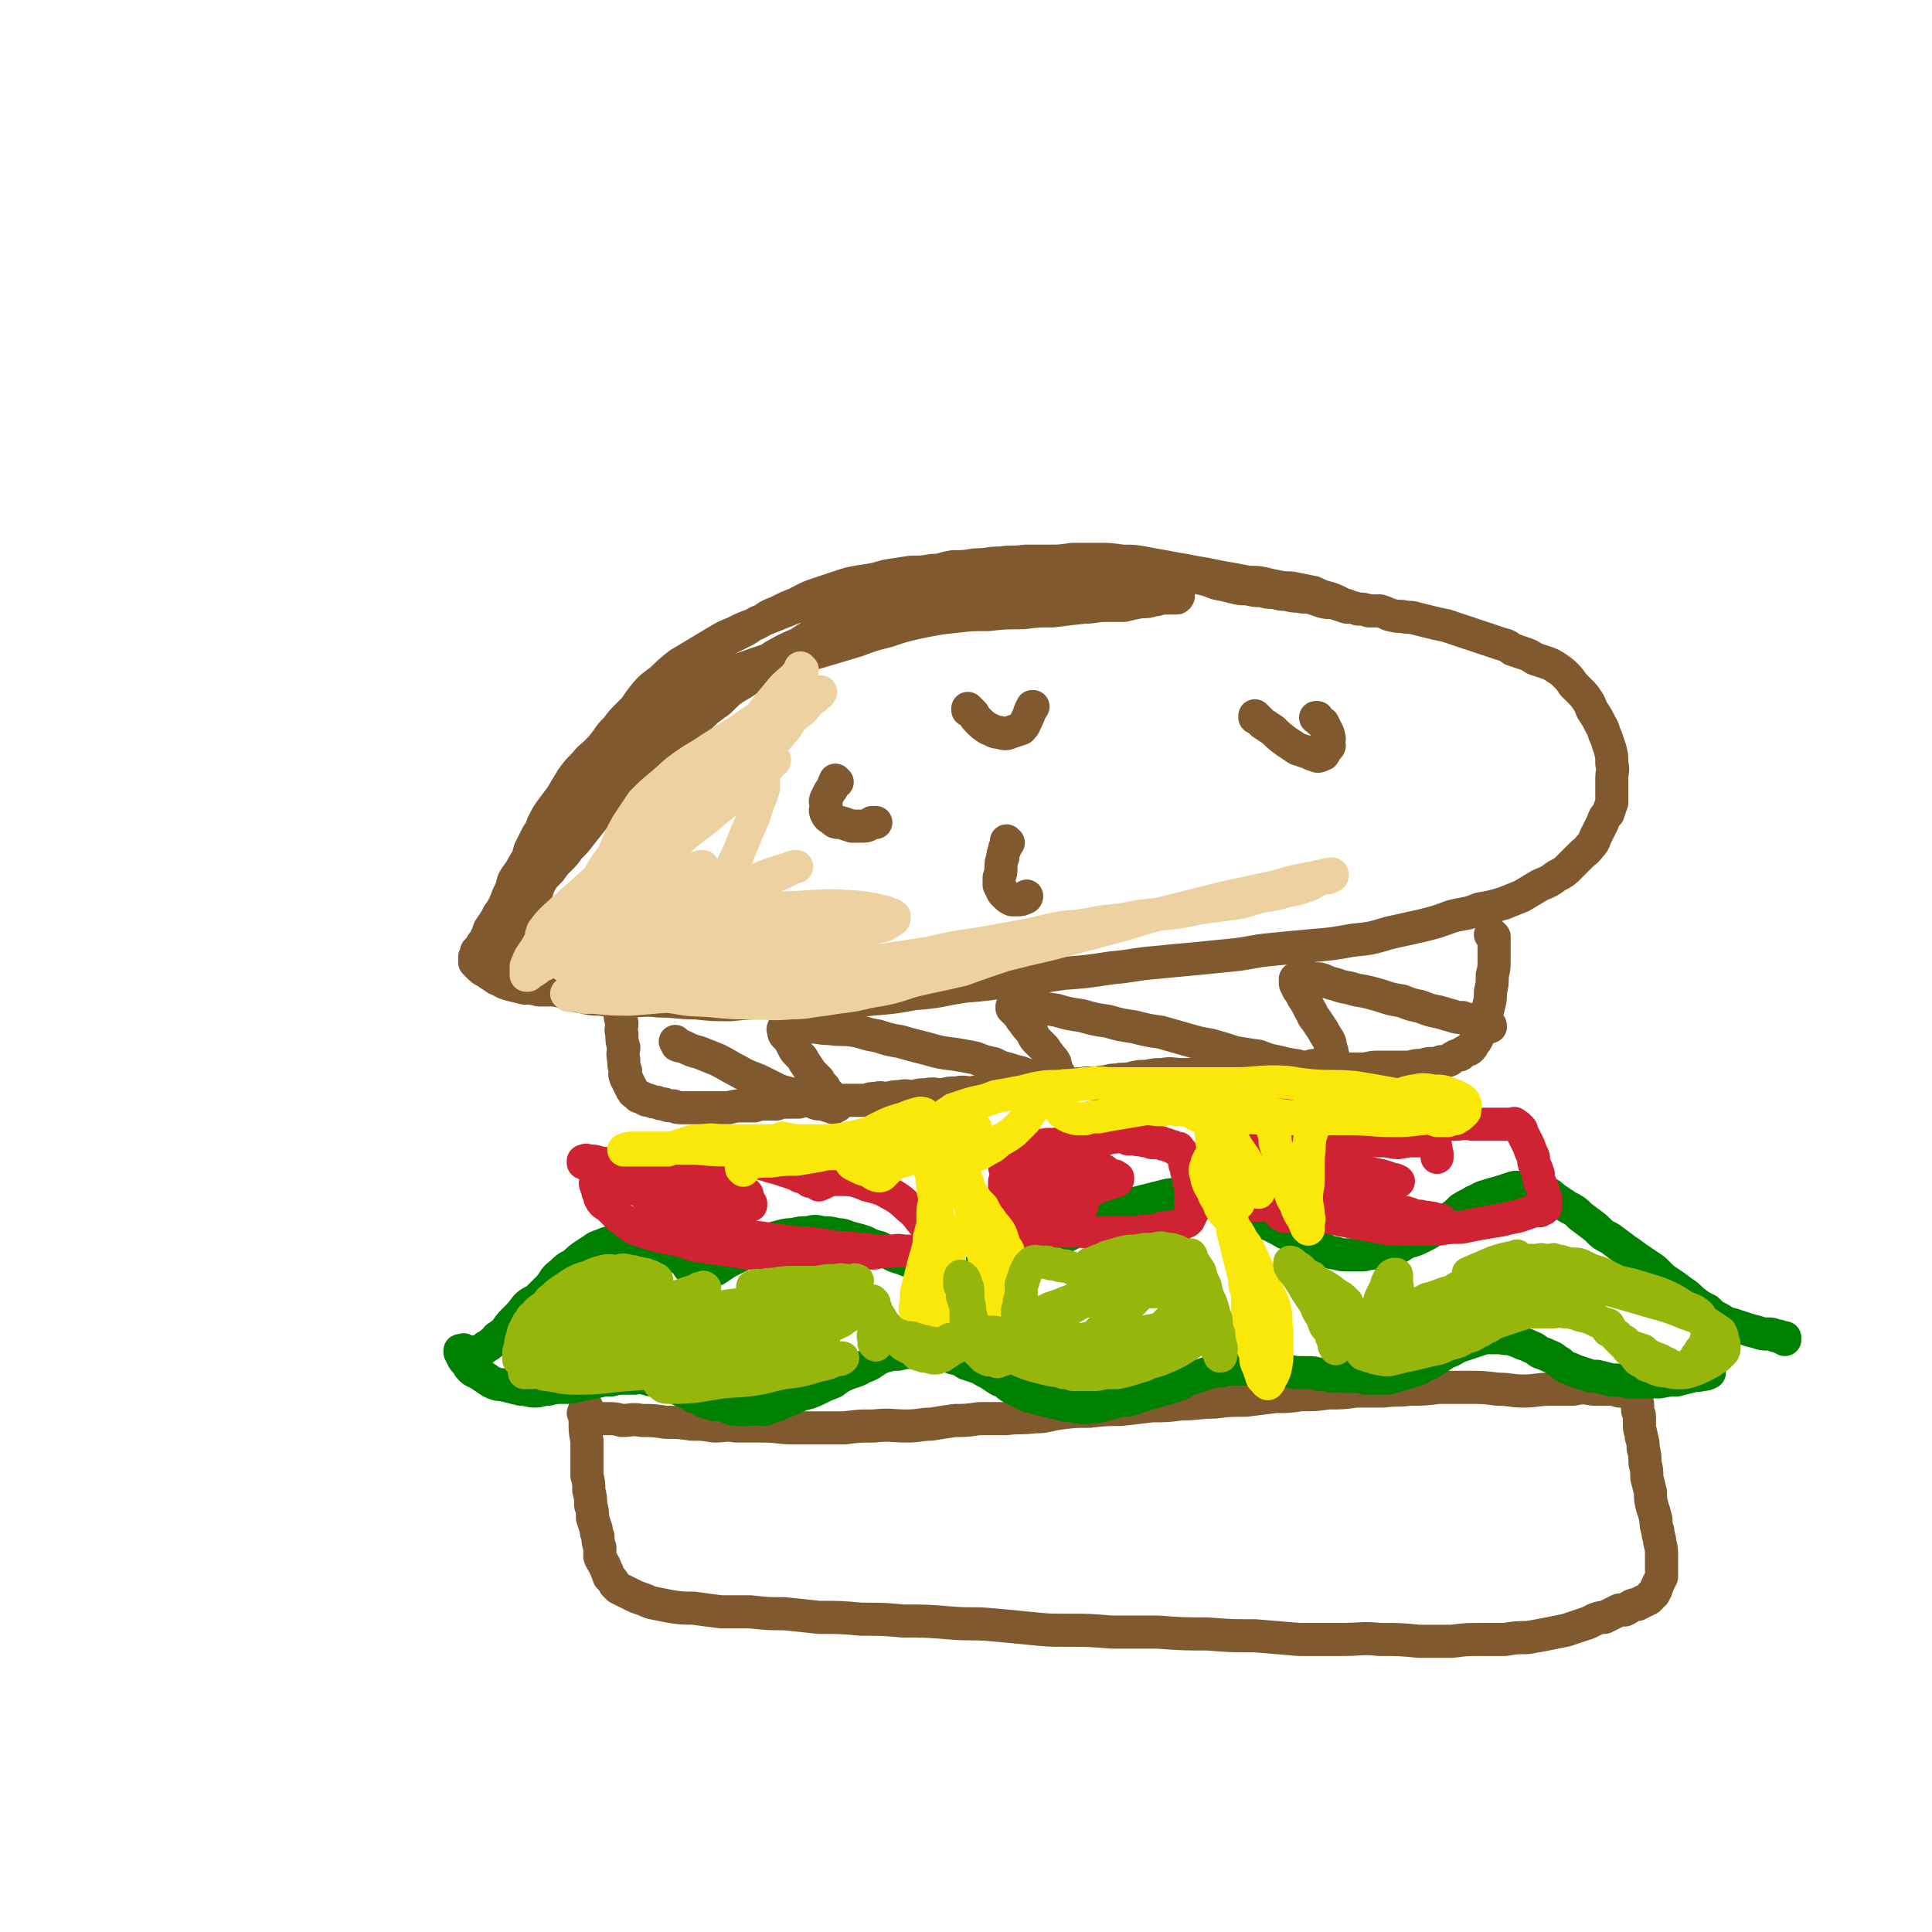 <svg viewBox='0 0 1050 1050' version='1.1' xmlns='http://www.w3.org/2000/svg' xmlns:xlink='http://www.w3.org/1999/xlink'><g fill='none' stroke='rgb(129,89,47)' stroke-width='18' stroke-linecap='round' stroke-linejoin='round'><path d='M733,330c0,0 -1,-1 -1,-1 0,0 0,1 0,1 0,0 0,0 0,0 1,0 0,-1 0,-1 0,0 0,1 0,1 0,0 0,0 0,0 0,-1 0,-1 -1,-1 -2,-1 -2,-1 -4,-2 -2,-1 -2,-1 -5,-2 -4,-1 -4,-1 -8,-3 -5,-1 -5,-1 -10,-2 -4,-1 -4,0 -9,-1 -5,-1 -5,-1 -9,-2 -5,-1 -5,0 -10,-1 -5,-1 -5,-1 -11,-2 -5,-1 -5,-1 -10,-2 -6,-1 -6,-1 -11,-2 -6,-1 -6,-1 -11,-2 -6,-1 -6,-1 -11,-2 -6,-1 -6,-1 -12,-1 -7,-1 -7,-1 -14,-1 -7,0 -7,0 -13,0 -7,1 -7,1 -13,1 -7,0 -7,0 -13,0 -7,1 -7,0 -13,1 -7,0 -7,1 -14,1 -6,1 -6,1 -12,1 -6,1 -6,2 -11,2 -6,1 -6,1 -12,1 -7,1 -6,1 -13,2 -7,2 -7,2 -14,3 -6,1 -6,1 -12,3 -6,2 -6,2 -12,4 -6,2 -5,2 -11,5 -5,2 -5,2 -11,5 -6,2 -5,3 -11,6 -6,2 -6,2 -12,5 -5,2 -5,2 -10,5 -5,3 -5,3 -10,6 -5,3 -5,3 -10,6 -5,4 -5,4 -9,8 -5,4 -6,4 -10,9 -4,5 -4,6 -8,11 -4,6 -4,7 -8,13 -4,5 -4,5 -8,11 -5,5 -5,5 -9,10 -3,4 -4,4 -7,8 -4,4 -4,4 -7,8 -4,5 -4,5 -7,11 -4,5 -3,5 -6,11 -3,5 -3,5 -6,10 -2,4 -3,4 -5,8 -1,4 -1,4 -3,8 -1,3 -1,3 -3,7 -1,2 -2,2 -3,5 -2,3 -2,3 -4,6 -1,3 -1,3 -2,5 -1,2 -1,2 -2,3 -1,2 -1,2 -2,3 0,1 -1,1 -1,1 0,1 0,1 0,2 0,1 -1,1 -1,1 0,1 0,0 0,1 0,0 0,0 0,0 0,0 0,0 0,1 0,0 0,0 0,0 0,0 0,1 0,1 0,0 0,0 1,1 1,0 1,1 1,1 2,2 2,2 4,3 3,2 3,2 6,4 3,1 3,2 7,3 4,1 4,1 8,2 4,0 4,0 8,1 4,0 4,0 8,0 6,1 6,2 11,3 7,1 7,2 14,2 8,1 8,1 15,1 9,0 9,-1 17,0 10,0 10,1 20,1 9,1 9,1 19,1 10,-1 10,-1 19,-1 10,0 10,0 19,0 10,0 10,0 19,0 10,-1 10,-1 20,-2 12,-1 12,-1 23,-3 14,-1 14,-2 27,-4 12,-1 12,-1 25,-3 15,-1 14,-2 29,-4 13,-1 13,-1 26,-3 12,-1 12,-2 25,-3 10,-1 10,-1 21,-2 10,-1 10,-1 20,-2 10,-1 10,-2 21,-3 10,-1 10,-1 21,-2 12,-1 12,-1 23,-3 10,-1 10,-1 20,-4 9,-2 9,-2 18,-4 8,-2 8,-2 16,-5 8,-2 8,-1 15,-4 6,-1 6,-1 13,-3 5,-2 5,-2 10,-4 5,-3 5,-3 10,-6 5,-2 5,-2 9,-5 4,-2 4,-2 7,-5 3,-3 3,-3 6,-6 3,-3 3,-2 5,-5 2,-2 2,-2 3,-5 2,-4 2,-4 4,-8 1,-3 1,-3 3,-5 1,-3 1,-3 2,-6 0,-3 0,-3 0,-7 0,-3 0,-3 0,-6 0,-4 1,-4 0,-8 0,-4 0,-4 -1,-8 -1,-3 -1,-3 -2,-6 -2,-4 -1,-4 -3,-7 -2,-4 -2,-4 -4,-7 -2,-3 -1,-3 -3,-6 -2,-3 -2,-3 -4,-5 -2,-2 -2,-2 -4,-4 -2,-3 -2,-3 -4,-5 -2,-2 -2,-2 -5,-4 -3,-2 -3,-2 -6,-3 -3,-1 -3,-1 -6,-2 -3,-2 -3,-2 -6,-3 -3,-1 -3,-1 -6,-2 -3,-2 -2,-2 -6,-3 -3,-1 -3,-1 -6,-2 -3,-1 -3,-1 -6,-2 -3,-1 -3,-1 -6,-2 -3,-1 -3,-1 -6,-2 -3,-1 -3,-1 -6,-2 -5,-1 -5,-1 -9,-2 -4,-1 -4,-1 -8,-2 -3,-1 -3,0 -7,-1 -3,0 -3,0 -7,-1 -2,-1 -2,-1 -5,-2 -3,0 -3,0 -6,0 -3,-1 -3,-1 -6,-1 -3,-1 -3,-1 -6,-1 -3,-1 -3,-1 -6,-2 -3,-1 -3,0 -7,-1 -3,-1 -3,-1 -6,-2 -3,-1 -4,0 -7,-1 -3,0 -3,0 -7,-1 -3,0 -3,0 -6,-1 -4,0 -4,0 -7,-1 -4,0 -4,0 -8,-1 -4,0 -4,0 -8,-1 -4,-1 -4,-1 -9,-2 -5,-2 -5,-2 -10,-3 -4,-1 -4,0 -9,-1 -4,0 -4,0 -8,0 -4,-1 -4,-1 -8,-2 -6,-1 -6,0 -11,-1 -4,0 -4,-1 -9,-1 -5,-1 -5,-1 -10,-1 -5,0 -5,0 -11,0 -5,0 -5,0 -10,1 -6,0 -6,0 -12,0 -6,1 -6,1 -12,1 -7,1 -7,1 -14,1 -6,1 -6,1 -13,1 -5,1 -5,1 -11,1 -7,1 -7,1 -13,2 -6,1 -6,1 -12,1 -6,1 -6,1 -12,2 -6,0 -6,0 -12,1 -6,2 -6,2 -11,3 -5,2 -5,2 -10,4 -6,2 -6,2 -11,4 -5,2 -5,2 -10,4 -5,2 -5,2 -10,4 -4,2 -4,3 -8,5 -4,2 -4,2 -8,4 -4,2 -4,2 -7,4 -5,2 -5,2 -9,5 -4,3 -4,3 -8,6 -4,3 -3,3 -7,6 -4,3 -4,3 -8,7 -4,3 -4,3 -8,6 -4,4 -4,4 -8,8 -3,3 -3,3 -6,7 -3,3 -3,3 -5,6 -3,4 -3,4 -6,7 -3,3 -3,2 -6,6 -4,4 -4,4 -7,8 -3,5 -3,5 -6,10 -3,4 -3,4 -6,8 -2,3 -2,3 -4,7 -1,3 -1,3 -3,6 -2,4 -2,4 -4,8 -1,4 -1,4 -3,8 -1,3 -1,3 -2,5 -1,3 -1,3 -2,5 -1,2 -2,2 -3,4 -1,2 0,2 0,4 -1,2 -1,2 -2,4 -1,1 -1,1 -2,3 -1,2 0,2 -1,4 -1,2 -1,2 -2,4 0,1 -1,1 -1,3 0,1 0,1 0,3 0,1 0,1 0,2 0,1 0,1 0,2 0,1 0,1 0,2 0,0 0,1 0,1 0,1 0,1 0,1 1,1 1,0 1,1 0,0 0,0 0,1 0,0 0,0 0,0 0,0 0,0 0,0 1,0 1,0 1,0 1,-1 1,-1 1,-3 2,-3 2,-3 3,-6 2,-4 2,-4 4,-9 2,-4 2,-5 5,-9 3,-6 3,-6 7,-10 3,-5 3,-5 7,-9 5,-7 5,-7 10,-13 7,-8 6,-8 13,-16 5,-6 6,-6 11,-11 7,-7 7,-7 13,-13 8,-7 8,-7 16,-14 8,-7 8,-7 16,-14 6,-6 6,-6 13,-11 6,-6 6,-6 13,-10 7,-5 7,-5 15,-9 7,-3 7,-3 15,-6 7,-3 7,-3 15,-6 7,-3 7,-3 15,-6 6,-2 6,-2 13,-3 6,-2 6,-2 11,-3 5,-1 5,-1 9,-2 3,-1 3,0 6,-1 3,0 3,0 5,0 1,0 1,-1 2,-1 1,0 1,0 2,0 0,0 0,0 0,0 0,0 -1,-1 -1,-1 0,0 1,1 1,1 -1,0 -1,0 -1,0 -1,0 -1,0 -3,0 -2,0 -2,0 -4,0 -4,0 -4,0 -7,0 -4,1 -4,0 -9,1 -6,2 -6,2 -12,4 -7,2 -7,3 -13,5 -7,3 -7,3 -14,5 -7,2 -7,2 -14,5 -7,2 -7,2 -13,6 -7,3 -7,3 -13,7 -6,4 -6,4 -12,8 -6,5 -6,5 -12,10 -6,5 -6,5 -12,10 -5,5 -5,5 -10,10 -5,4 -5,4 -10,8 -5,4 -6,4 -10,9 -5,5 -5,5 -9,10 -5,6 -5,6 -10,11 -4,5 -4,5 -8,10 -3,4 -3,4 -7,8 -2,3 -2,3 -5,6 -3,3 -3,3 -5,6 -3,2 -3,2 -5,6 -2,3 -1,3 -3,7 -1,3 -1,3 -3,6 -1,2 -1,2 -2,4 0,1 0,1 -1,2 0,2 0,2 -1,3 0,1 0,1 0,2 -1,1 -1,1 -1,2 0,1 0,1 0,1 -1,1 -1,1 -1,1 0,0 0,0 0,1 0,0 0,0 0,1 0,0 0,0 0,0 0,0 -1,0 -1,-1 0,-1 1,-1 1,-2 1,-4 1,-4 2,-8 1,-3 1,-3 3,-7 2,-4 2,-4 4,-8 4,-6 4,-6 7,-11 5,-8 5,-8 10,-16 5,-8 5,-8 11,-15 5,-6 6,-5 12,-11 5,-4 5,-5 10,-10 6,-6 6,-6 12,-11 8,-7 8,-6 16,-13 8,-6 7,-7 15,-13 8,-6 8,-6 16,-11 9,-6 9,-6 18,-10 14,-5 14,-4 28,-8 10,-3 10,-3 20,-6 8,-3 8,-3 16,-5 9,-3 9,-3 18,-5 10,-2 10,-2 19,-3 9,-1 9,-1 18,-1 9,-1 9,-1 19,-1 8,-1 8,-1 16,-1 8,-1 8,-1 17,-2 6,0 6,-1 12,-1 5,0 5,0 10,0 4,-1 4,-1 9,-2 4,0 4,0 7,-1 3,0 3,-1 6,-1 2,0 2,0 3,0 2,0 2,0 3,0 1,0 1,0 1,-1 1,0 0,0 0,0 0,-1 0,-1 0,-1 -1,0 -1,-1 -2,-1 -2,-1 -2,0 -4,-1 -3,-1 -3,-1 -7,-2 -6,-1 -6,-1 -11,-3 -7,-1 -7,-1 -14,-3 -7,-1 -8,0 -15,-1 -8,0 -8,0 -15,0 -8,0 -8,0 -16,0 -8,0 -8,0 -17,1 -8,0 -8,0 -16,1 -8,2 -8,2 -15,4 -8,2 -8,2 -16,4 -8,3 -7,3 -15,6 -8,4 -8,4 -16,8 -7,3 -7,3 -14,7 -7,3 -7,3 -13,7 -7,3 -7,3 -14,7 -7,5 -7,5 -14,9 -7,5 -7,5 -14,10 -6,5 -6,5 -13,10 -5,5 -5,5 -11,9 -4,5 -4,5 -9,9 -4,4 -4,4 -9,8 -4,3 -4,2 -9,5 -4,2 -4,2 -7,4 -3,2 -3,2 -6,3 -3,2 -3,1 -5,3 -2,1 -1,1 -3,2 -2,2 -2,1 -4,3 0,0 0,0 -1,1 -1,0 -1,0 -1,0 0,0 0,0 0,0 0,-1 -1,-1 0,-2 0,-2 0,-2 1,-4 2,-3 2,-2 5,-5 3,-6 3,-6 7,-11 6,-6 6,-6 12,-11 9,-7 9,-7 18,-14 10,-6 10,-7 20,-12 12,-6 13,-6 25,-10 14,-5 14,-5 28,-9 14,-4 15,-4 29,-8 13,-3 13,-4 26,-8 13,-3 13,-4 25,-6 13,-3 13,-2 25,-4 12,-1 12,-1 25,-2 11,-1 11,-1 23,-1 9,-1 9,-1 17,-1 6,0 6,0 12,0 5,0 5,0 9,0 4,0 4,0 7,0 2,0 2,0 5,0 1,0 1,0 2,0 1,0 1,0 1,0 0,0 0,0 0,0 0,0 0,0 0,0 -1,-1 -1,-1 -2,-1 -2,-1 -2,0 -4,0 -4,-1 -4,-1 -8,-1 -7,-1 -7,0 -14,0 -9,0 -9,0 -19,0 -9,1 -9,1 -18,1 -9,1 -9,0 -18,1 -10,1 -10,2 -20,3 -10,2 -10,2 -19,4 -8,2 -8,2 -16,4 -7,1 -7,1 -14,2 -6,1 -6,2 -13,2 -7,1 -7,1 -14,1 -7,1 -7,1 -14,2 '/><path d='M683,390c0,0 -1,-1 -1,-1 0,0 0,0 0,1 0,0 0,0 0,0 1,0 0,-1 0,-1 0,0 0,0 0,1 0,0 0,0 0,0 1,0 0,-1 0,-1 0,0 1,1 1,1 2,2 2,2 3,3 3,2 3,2 6,4 3,3 3,3 7,6 3,2 3,2 6,4 3,1 3,1 6,2 2,1 2,1 5,2 1,0 1,0 3,-1 1,0 0,-1 1,-2 1,-1 1,-1 2,-2 1,-1 0,-1 0,-3 0,-1 1,-1 0,-3 0,-1 0,-1 -1,-3 -1,-2 -1,-2 -2,-4 -2,-1 -2,-1 -3,-3 0,0 0,0 -1,0 '/><path d='M455,425c0,0 -1,-1 -1,-1 0,0 0,0 1,1 0,0 0,0 0,0 0,0 -1,-1 -1,-1 0,0 0,0 1,1 0,0 0,0 0,0 -1,0 -1,0 -1,0 -1,1 -1,1 -1,2 -1,2 -1,2 -2,3 -1,2 -1,2 -2,4 -1,2 0,2 0,4 0,2 -1,2 0,4 1,2 1,2 3,3 2,2 2,2 5,2 3,1 3,1 6,2 3,0 3,0 6,0 3,0 3,-1 5,-2 1,0 1,0 2,0 '/><path d='M548,458c0,0 -1,-1 -1,-1 0,0 0,0 0,1 0,0 0,0 0,0 0,0 1,0 0,0 0,2 0,2 -1,3 0,2 -1,2 -1,5 -1,3 -1,3 -1,6 0,2 0,2 -1,5 0,2 0,2 0,4 1,2 1,2 2,4 1,1 1,1 2,2 1,1 1,1 3,2 1,0 1,0 3,0 2,0 2,0 4,-1 1,0 1,-1 1,-1 '/><path d='M527,386c0,0 -1,-1 -1,-1 0,0 0,0 0,1 0,0 0,0 0,0 1,0 0,-1 0,-1 1,1 2,2 3,3 1,2 1,2 3,4 2,2 2,2 5,4 3,1 3,2 6,2 3,1 4,1 6,0 3,-1 3,-1 6,-2 2,-2 2,-3 3,-5 1,-2 1,-2 2,-5 1,-1 1,-1 1,-2 1,0 0,0 0,0 '/><path d='M319,765c0,0 -1,-1 -1,-1 0,0 0,0 1,1 0,0 0,0 0,0 0,0 -1,-1 -1,-1 0,0 0,0 1,1 0,0 0,0 0,0 0,0 0,0 0,1 -1,3 -1,3 -1,7 0,5 0,5 1,10 0,5 0,5 0,10 0,5 0,5 0,9 1,4 1,4 1,8 1,4 1,4 1,8 1,3 1,3 1,7 1,3 1,3 2,6 0,2 0,2 1,4 0,3 0,3 1,6 0,3 0,3 0,5 1,3 2,3 3,6 1,2 1,2 2,5 2,2 2,2 3,4 1,1 1,1 2,2 2,1 2,1 4,2 2,1 2,1 4,2 2,1 2,1 5,2 3,1 2,1 5,2 5,1 5,1 10,2 6,1 7,1 13,1 7,1 7,1 15,2 8,0 8,0 16,0 9,1 9,1 18,1 10,1 10,1 19,2 12,0 12,0 23,1 12,0 12,0 23,1 13,0 13,0 25,1 12,1 12,0 23,1 11,1 11,1 21,2 10,1 10,1 20,1 12,0 12,0 24,1 13,0 13,0 25,0 14,1 14,1 27,1 13,1 13,1 26,1 12,1 12,1 24,2 12,0 12,0 23,0 11,0 11,-1 21,0 11,0 11,0 21,1 9,0 9,0 18,0 8,-1 8,-1 16,-1 6,0 6,0 13,0 6,-1 6,-1 12,-1 6,-1 6,-1 11,-2 5,-1 5,-1 10,-2 3,-1 3,-1 6,-2 3,-1 3,-1 6,-2 2,-1 2,-1 4,-2 3,-1 3,-1 5,-1 2,-1 2,-1 4,-2 2,-1 2,-1 4,-2 2,0 2,0 3,0 2,-1 2,-1 3,-2 2,-1 2,-1 4,-1 1,-1 1,-1 2,-1 1,-1 1,-1 2,-1 1,-1 1,-1 2,-1 0,0 0,-1 1,-1 0,-1 0,-1 1,-1 0,-1 0,-1 1,-1 0,-1 0,-1 1,-2 0,-2 1,-2 1,-3 1,-2 1,-2 2,-4 0,-3 0,-3 0,-5 0,-4 0,-4 0,-7 0,-3 0,-3 -1,-7 0,-3 -1,-3 -1,-6 -1,-3 -1,-3 -1,-6 -1,-4 -1,-4 -2,-7 -1,-4 -1,-4 -1,-8 -1,-4 -1,-4 -2,-8 0,-4 0,-4 -1,-8 0,-4 0,-4 -1,-8 0,-3 0,-3 -1,-6 0,-3 -1,-3 -1,-6 0,-3 0,-3 0,-5 0,-2 -1,-2 -1,-4 0,-2 0,-2 0,-3 0,-1 -1,-1 -1,-2 0,-1 0,-1 0,-2 0,-1 0,-1 -1,-1 0,0 0,0 -1,0 -1,-1 -1,-1 -2,-1 -3,-1 -3,-1 -5,-1 -3,-1 -3,-1 -6,-1 -4,0 -4,0 -8,0 -6,-1 -6,-1 -11,0 -6,0 -6,0 -12,0 -8,0 -8,1 -15,1 -7,0 -7,-1 -14,-1 -8,-1 -8,-1 -16,-1 -8,0 -8,0 -16,0 -8,1 -8,1 -16,1 -7,1 -7,0 -14,1 -8,0 -8,0 -15,0 -7,1 -7,1 -15,1 -7,1 -7,1 -15,1 -7,1 -7,1 -14,1 -8,1 -8,1 -16,2 -9,0 -9,0 -17,1 -9,0 -9,1 -18,1 -8,1 -8,1 -16,1 -8,1 -8,1 -17,2 -8,0 -8,0 -17,1 -8,0 -8,0 -16,1 -7,1 -7,2 -14,2 -8,1 -8,0 -15,1 -7,0 -7,0 -15,0 -7,1 -7,1 -13,1 -7,1 -7,1 -13,2 -6,0 -6,1 -13,1 -9,0 -9,-1 -18,0 -8,0 -8,0 -16,1 -7,0 -7,0 -14,0 -7,0 -7,0 -14,0 -8,0 -8,-1 -16,-1 -8,0 -8,0 -15,0 -6,-1 -6,0 -12,0 -6,-1 -6,-1 -12,-1 -7,-1 -7,-1 -14,-1 -7,-1 -7,-1 -13,-1 -6,-1 -6,0 -11,0 -4,-1 -4,-1 -8,-1 -3,0 -3,0 -6,0 -2,-1 -2,-1 -4,-1 -1,-1 -1,-1 -3,-2 0,0 0,0 0,0 '/></g>
<g fill='none' stroke='rgb(0,128,0)' stroke-width='18' stroke-linecap='round' stroke-linejoin='round'><path d='M376,690c0,0 -1,-1 -1,-1 0,0 0,0 1,1 0,0 0,0 0,0 0,0 0,0 -1,-1 0,0 0,0 0,0 0,-1 -1,0 -1,-1 -1,-1 0,-1 -1,-2 -1,-1 -2,-1 -3,-2 -2,-1 -2,-2 -4,-3 -2,-2 -1,-2 -4,-3 -2,-1 -2,-1 -5,-2 -2,-1 -2,-1 -5,-1 -2,0 -2,0 -5,0 -3,0 -3,0 -6,0 -3,0 -3,-1 -6,0 -3,0 -3,0 -6,1 -2,1 -3,1 -5,2 -3,2 -3,2 -6,4 -3,2 -3,2 -6,5 -4,2 -4,2 -7,5 -4,3 -3,3 -6,7 -3,3 -3,3 -6,6 -3,3 -4,2 -7,5 -3,4 -3,4 -6,7 -3,3 -3,3 -5,6 -2,2 -2,2 -5,4 -1,1 -1,2 -3,3 -1,1 -1,1 -3,2 -1,1 -1,1 -3,2 -2,1 -2,0 -3,1 -2,0 -2,0 -3,0 0,0 -1,0 -1,0 -1,-1 -1,-1 -2,-1 0,-1 0,0 -1,0 0,0 0,0 0,0 -1,0 -1,0 -1,0 0,0 0,0 0,0 0,0 0,0 0,0 0,0 0,0 0,1 0,0 0,0 0,0 1,1 1,1 1,2 1,2 1,2 2,3 2,2 1,2 3,4 2,2 2,1 5,3 3,2 3,2 6,4 4,2 4,1 8,2 4,1 4,1 8,2 4,0 4,1 8,1 3,0 3,-1 7,-1 4,-1 4,-1 8,-1 4,0 4,0 8,-1 5,-1 5,-1 10,-2 4,-1 4,-1 8,-1 4,-1 4,-1 7,-1 3,0 3,0 6,0 2,-1 2,-1 5,0 2,0 2,1 5,1 2,1 2,1 5,1 2,1 2,0 5,1 2,1 2,2 4,3 2,1 2,1 5,2 3,2 3,2 6,3 3,2 3,2 7,3 4,1 4,0 7,1 3,1 3,2 6,2 4,0 4,0 7,0 4,-1 4,0 8,0 3,-1 3,-1 6,-2 3,-1 3,-1 7,-3 3,-1 3,-1 7,-3 4,-1 5,-1 9,-3 4,-2 4,-2 9,-4 4,-3 4,-3 9,-5 3,-1 4,-1 7,-3 3,-1 3,-1 6,-3 3,-2 3,-2 6,-3 4,-1 4,-1 7,-1 4,-1 4,-1 8,-1 4,-1 4,0 8,0 4,1 4,0 8,1 3,1 3,1 6,2 4,1 4,1 7,3 3,1 3,1 6,2 3,1 3,2 6,3 3,2 3,2 6,4 3,1 3,1 5,3 3,2 3,2 6,3 3,2 3,2 6,3 4,1 4,1 8,2 4,1 4,1 8,2 4,1 4,1 7,1 4,1 4,1 8,1 3,-1 4,0 7,-1 4,-1 4,-1 8,-2 3,-1 4,-1 7,-1 3,-1 3,-1 6,-2 3,-1 3,-1 6,-2 4,-1 4,-1 7,-2 4,-1 4,-1 7,-2 3,-1 3,-1 6,-3 3,-1 3,-1 6,-2 3,-1 3,-1 6,-2 4,-1 4,-1 7,-1 4,-1 4,-1 7,-1 4,0 4,0 8,0 4,0 4,0 9,0 4,0 4,0 9,1 3,0 3,0 7,1 3,0 3,0 6,0 4,0 4,0 7,1 3,0 3,0 7,1 3,0 3,-1 6,0 3,0 3,0 6,0 3,0 3,0 6,1 3,0 3,0 6,0 3,0 3,0 6,0 4,-1 4,-1 7,-2 4,-1 4,-1 7,-2 3,-1 3,-1 6,-3 3,-1 3,-1 6,-3 3,-2 3,-2 6,-4 3,-1 3,-1 6,-3 3,-1 3,-1 6,-2 3,-1 3,-1 6,-2 3,-1 3,-1 6,-1 3,0 3,0 6,0 3,1 3,0 6,1 3,1 3,1 5,2 3,1 3,1 5,2 3,1 3,2 5,3 3,1 3,1 5,2 3,1 3,2 5,3 2,1 2,2 4,3 3,1 3,1 5,2 3,1 3,1 6,2 3,1 3,1 6,1 4,1 4,1 8,2 4,0 4,0 9,1 4,0 4,0 9,0 4,0 4,0 8,0 5,-1 5,-1 9,-1 4,-1 4,-1 8,-2 3,-1 3,0 6,-1 2,0 2,0 4,-1 0,0 0,0 0,0 0,-1 0,-1 0,-2 '/><path d='M382,697c0,0 -1,-1 -1,-1 0,0 0,0 1,1 0,0 0,0 0,0 0,0 -1,-1 -1,-1 0,0 0,0 1,1 0,0 0,0 0,0 0,0 -1,0 -1,-1 0,-1 1,0 2,-1 0,-1 0,-1 1,-2 2,-2 2,-2 5,-3 3,-2 3,-2 6,-4 4,-2 4,-2 8,-4 3,-2 3,-2 7,-4 3,-2 3,-2 7,-3 3,-2 3,-2 7,-3 4,-1 4,-1 7,-1 4,-1 4,-1 8,-1 4,-1 4,-1 8,0 4,0 4,0 8,1 4,0 4,1 8,2 4,1 4,1 7,2 4,2 4,2 8,3 4,2 3,2 7,4 4,2 4,1 8,3 4,1 4,2 8,3 4,2 4,1 8,2 4,1 4,1 8,2 3,0 3,0 6,0 4,0 4,0 7,0 3,-1 3,-1 6,-1 3,-1 3,-2 6,-3 3,-1 3,-1 6,-2 3,-1 3,-2 6,-3 3,-2 4,-1 7,-2 4,-1 3,-2 6,-3 4,-2 4,-2 8,-4 4,-2 4,-2 8,-4 4,-2 4,-2 8,-4 3,-1 3,-1 7,-3 3,-1 3,-1 6,-3 3,-2 3,-2 6,-3 4,-1 4,-2 7,-3 4,-1 4,-1 8,-2 4,-1 4,-1 8,-2 4,-1 4,-1 7,0 4,0 4,0 7,1 4,0 4,0 7,1 4,0 4,0 8,1 4,1 3,2 7,3 3,1 3,1 6,2 3,2 3,2 6,4 3,1 4,1 7,3 4,1 4,2 7,3 3,2 3,2 6,3 3,2 3,1 6,3 3,1 3,1 6,3 3,1 3,1 6,2 4,1 3,2 7,2 3,1 3,1 7,1 4,0 4,0 8,0 4,-1 4,-1 8,-1 4,-1 4,-1 8,-2 4,-1 4,-2 8,-4 4,-1 4,-1 8,-3 4,-2 4,-2 8,-5 3,-2 4,-2 7,-5 3,-2 3,-2 6,-5 3,-2 4,-2 7,-4 3,-1 3,-2 7,-3 3,-1 3,-1 7,-2 3,-1 3,-1 6,-2 3,-1 3,-1 6,0 3,0 3,1 7,1 3,1 3,0 6,1 3,1 3,2 6,4 3,2 3,2 6,4 4,2 4,2 7,5 4,3 4,3 8,6 4,4 4,4 8,6 4,3 4,3 8,6 3,2 3,2 7,5 3,2 3,2 6,4 3,2 3,2 6,5 2,2 2,2 5,4 3,2 3,2 7,5 3,2 3,2 6,5 4,3 4,3 8,5 3,3 3,3 7,5 3,2 3,2 7,3 3,1 3,1 6,2 3,1 3,1 7,2 3,1 3,1 6,1 2,0 2,0 4,1 2,0 2,0 3,1 1,0 1,0 2,0 0,0 0,0 0,1 '/></g>
<g fill='none' stroke='rgb(207,34,51)' stroke-width='18' stroke-linecap='round' stroke-linejoin='round'><path d='M440,642c0,0 -1,-1 -1,-1 0,0 0,0 1,1 0,0 0,0 0,0 0,0 -1,-1 -1,-1 0,0 0,0 1,1 0,0 0,0 0,0 -1,-1 -1,-1 -1,-1 -1,0 -1,-1 -2,-1 -1,-1 -2,0 -3,-1 -2,-1 -2,-1 -5,-2 -3,-1 -3,-1 -6,-2 -4,-1 -4,-1 -7,-2 -4,-1 -4,-1 -8,-1 -5,-1 -5,-1 -9,-1 -4,-1 -4,-1 -7,-2 -3,0 -3,0 -6,0 -3,-1 -3,-1 -5,-1 -3,-1 -3,0 -5,0 -3,0 -3,0 -5,0 -3,0 -3,-1 -6,0 -2,0 -2,0 -5,0 -2,0 -2,0 -5,1 -2,0 -2,0 -4,0 -2,1 -2,1 -5,1 -2,1 -2,1 -4,1 -2,1 -2,1 -4,1 -3,1 -3,1 -5,1 -1,1 -1,1 -3,2 -1,0 -1,0 -2,1 -1,0 -1,0 -2,1 -1,0 -1,0 -1,1 0,0 0,0 0,1 -1,0 -1,0 -1,1 0,0 0,0 0,1 0,2 -1,2 0,3 0,2 1,2 1,4 1,1 1,1 1,3 1,2 1,2 2,3 1,1 2,1 3,2 1,1 1,1 2,2 2,2 2,2 4,4 2,1 2,1 4,3 2,1 2,2 5,3 3,1 3,1 6,2 3,1 3,1 7,2 5,1 5,1 10,2 5,1 5,2 10,3 7,1 7,1 14,2 7,1 7,1 13,2 7,0 7,0 13,1 7,0 7,0 14,1 7,0 8,0 15,0 7,-1 7,-1 14,-1 7,-1 7,-1 13,-1 5,-1 5,-1 10,-1 4,-1 4,0 9,0 3,0 3,0 7,0 2,0 2,0 4,0 1,0 1,0 2,0 1,0 1,0 2,0 1,-1 1,-1 1,-1 1,0 1,0 1,0 1,0 1,0 1,0 0,0 0,0 1,0 0,0 0,0 1,0 0,-1 0,-1 0,-1 0,0 0,0 0,0 0,-1 0,-1 0,-2 -1,-1 -2,-1 -3,-2 -1,-1 -1,-1 -2,-2 -3,-3 -3,-3 -6,-6 -4,-4 -3,-4 -7,-8 -5,-4 -5,-5 -10,-8 -7,-4 -7,-4 -15,-6 -7,-3 -8,-3 -16,-3 -5,0 -5,1 -10,3 '/><path d='M696,658c0,0 -1,-1 -1,-1 0,0 0,0 0,1 0,0 0,0 0,0 1,0 0,-1 0,-1 0,0 0,0 0,1 0,0 0,0 0,0 1,0 1,0 1,1 0,0 0,0 0,1 1,0 1,-1 1,0 1,0 1,0 1,1 1,0 1,0 1,0 1,-1 1,-1 1,-2 1,-2 0,-2 0,-4 0,-2 0,-2 0,-5 -1,-3 0,-3 -1,-6 -1,-3 -2,-3 -3,-6 -2,-3 -1,-4 -3,-7 -1,-3 -1,-3 -3,-6 -1,-3 -1,-3 -2,-6 -1,-3 -1,-3 -2,-6 -1,-2 -1,-2 -1,-4 -1,-1 -1,-1 -1,-2 0,-1 0,-1 0,-2 0,0 1,0 1,0 1,-1 0,-1 1,-1 3,-1 3,0 6,0 4,0 4,0 9,0 6,1 6,1 12,2 6,1 6,1 12,2 7,0 7,0 14,0 7,0 7,0 14,1 7,0 7,0 14,0 7,1 7,1 13,1 5,1 5,1 10,1 5,0 5,-1 10,0 4,0 4,0 8,0 3,0 3,0 6,0 2,0 2,0 4,0 2,0 2,0 4,0 1,0 1,-1 1,0 1,0 1,0 1,1 1,0 1,0 1,0 1,1 1,1 1,1 1,1 1,1 1,2 1,2 1,2 2,4 1,2 1,2 2,4 1,3 1,3 2,5 1,2 0,2 1,5 1,2 1,2 2,5 0,2 0,2 1,5 1,2 1,2 2,5 0,1 0,1 1,3 0,1 0,1 0,2 0,1 0,1 0,2 0,0 0,0 0,1 0,0 0,0 -1,1 -1,0 -1,0 -2,1 -3,0 -3,0 -6,1 -3,1 -3,1 -6,2 -5,1 -5,1 -9,2 -6,1 -6,1 -12,2 -5,1 -5,1 -10,2 -6,0 -6,0 -12,1 -7,0 -7,0 -14,0 -6,0 -6,0 -12,0 -6,-1 -6,-1 -11,-2 -6,-1 -6,-1 -11,-2 -5,-1 -5,-1 -10,-2 -6,-1 -6,-2 -12,-3 -5,-1 -5,-1 -10,-2 -3,-1 -3,-1 -7,-1 -3,-1 -3,-1 -6,-1 -1,-1 -1,0 -3,0 -1,0 -1,0 -1,0 -1,0 -1,0 -2,0 0,0 0,0 -1,0 0,0 0,0 0,0 0,0 0,0 -1,0 0,0 0,0 0,0 1,0 0,-1 0,-1 0,0 0,1 0,1 1,-1 0,-1 0,-1 0,-1 0,-1 0,-1 1,-1 1,0 1,-1 1,0 0,-1 0,-1 1,-1 1,0 1,-1 1,0 0,-1 0,-1 1,-1 1,-1 1,-2 1,-1 0,-1 0,-2 1,-1 1,-1 1,-2 1,-1 0,-1 0,-2 1,-2 1,-1 1,-3 0,-1 0,-1 0,-3 0,-1 0,-1 0,-2 0,-2 0,-2 0,-3 0,-1 1,-1 1,-2 0,-1 0,-1 0,-1 1,-1 1,-1 1,-2 0,0 0,0 0,-1 0,0 0,0 0,0 0,-1 0,-1 0,-1 0,-1 1,0 1,0 0,-1 0,-1 0,-1 1,-1 1,0 1,0 1,-1 0,-1 1,-1 1,-1 1,0 3,0 2,-1 2,-1 3,-1 3,-1 3,0 5,0 3,0 3,0 6,0 4,0 4,0 8,0 4,0 4,0 8,0 4,0 4,0 8,0 5,0 5,-1 9,0 5,0 5,0 10,0 5,0 5,1 9,1 5,-1 5,-1 9,-1 3,0 3,0 6,0 2,1 3,0 4,1 2,2 1,3 2,6 0,1 0,1 0,2 '/><path d='M552,675c0,0 -1,-1 -1,-1 0,0 0,0 0,1 0,0 0,0 0,0 1,0 0,-1 0,-1 0,0 0,0 0,1 0,0 0,0 0,0 1,0 0,0 0,-1 0,-1 0,-1 -1,-2 0,-1 1,-2 0,-3 0,-4 -1,-4 -2,-7 0,-4 0,-4 -1,-7 0,-3 0,-3 -1,-7 0,-3 0,-3 0,-6 1,-2 1,-2 1,-5 0,-1 -1,-1 -1,-3 1,-1 1,-1 1,-3 1,-1 1,-1 1,-2 0,-1 0,-1 1,-1 1,-1 1,-1 2,-2 2,-1 2,-1 4,-1 3,-1 3,-1 6,-2 4,-1 4,0 8,-1 5,0 5,0 9,-1 5,0 5,0 9,-1 4,-1 4,-1 8,-1 3,0 3,0 6,0 3,-1 2,-1 5,-1 2,-1 2,-1 4,0 1,0 1,0 3,1 2,0 2,0 4,0 2,1 2,0 5,1 2,0 2,0 4,1 2,0 3,0 5,0 1,1 1,1 3,1 1,1 1,0 2,1 1,0 0,0 1,0 1,1 1,1 1,1 1,0 1,0 1,0 0,0 0,0 0,0 1,0 1,0 1,0 1,0 0,0 0,1 1,0 1,0 1,0 1,1 1,1 1,1 1,1 1,2 1,3 1,2 1,2 1,4 1,2 1,2 1,4 1,2 1,2 1,5 1,2 1,2 1,4 1,2 0,2 0,4 0,2 0,2 0,3 1,2 1,2 1,3 0,2 0,2 0,3 -1,1 -1,1 -1,2 -1,1 -1,1 -1,2 -1,1 -1,1 -2,1 -2,1 -2,2 -4,2 -3,1 -3,1 -7,1 -3,1 -3,1 -7,2 -4,0 -4,0 -9,1 -4,0 -4,0 -8,0 -5,0 -5,0 -9,0 -4,0 -4,0 -8,0 -4,-1 -4,-1 -9,-1 -4,0 -4,0 -8,0 -4,0 -4,0 -8,0 -3,0 -3,0 -6,0 -3,0 -3,0 -5,0 -1,0 -2,0 -3,0 -1,-1 -1,-1 -2,-1 0,0 0,0 -1,0 0,-1 0,-1 0,-1 1,-1 0,-1 1,-2 2,-2 2,-1 4,-3 5,-2 5,-3 10,-5 6,-3 6,-2 13,-5 6,-2 6,-2 12,-4 3,-1 3,-1 7,-3 3,-1 3,-1 6,-2 1,-1 1,0 3,-1 1,0 1,0 1,-1 1,0 0,0 0,0 0,-1 1,-1 0,-1 -1,-1 -1,-1 -2,-1 -3,-1 -3,-1 -5,-1 -4,-1 -4,-1 -7,-2 -4,-1 -4,-1 -7,-2 -4,-1 -4,0 -7,-1 -4,0 -4,-1 -7,-1 -3,0 -3,0 -6,0 -2,0 -2,0 -4,0 -2,0 -2,0 -3,0 -1,0 -1,0 -1,0 0,0 -1,0 -1,0 1,0 1,0 1,0 3,0 3,0 6,0 6,1 6,1 12,1 5,1 5,1 11,1 3,1 3,1 7,1 3,1 2,1 5,1 1,0 1,0 2,1 0,0 0,1 -1,1 -1,1 -1,1 -3,2 -5,2 -5,3 -9,4 -5,2 -5,2 -10,4 -4,2 -4,2 -7,3 -3,1 -3,1 -6,1 -1,1 -1,1 -2,1 -1,0 -1,1 -2,1 0,0 1,0 1,0 2,0 2,0 4,0 4,0 4,-1 8,0 3,0 3,0 6,0 3,0 3,0 5,1 1,0 1,0 2,0 1,0 2,0 1,0 0,-1 0,-1 -1,-2 -3,-2 -3,-2 -6,-3 -5,-3 -5,-3 -10,-5 -3,-1 -4,-1 -7,-2 -3,-1 -3,-1 -5,-2 -1,-1 -1,-1 -3,-1 -1,-1 -1,0 -2,0 0,0 0,0 0,0 0,0 -1,0 -1,0 0,0 0,0 0,0 0,0 0,0 0,0 1,0 0,-1 0,-1 0,0 1,0 0,1 0,1 0,1 -1,3 '/><path d='M349,646c0,0 -1,-1 -1,-1 0,0 0,0 1,1 0,0 0,0 0,0 0,0 -1,-1 -1,-1 0,0 1,1 1,1 1,2 1,3 2,4 3,3 3,3 7,5 8,6 8,6 17,10 8,3 8,3 15,5 4,1 4,1 9,2 1,1 1,1 2,1 1,0 1,-1 1,-1 -1,-2 -2,-2 -4,-4 -4,-3 -4,-3 -9,-5 -6,-4 -6,-4 -12,-7 -6,-3 -6,-3 -12,-6 -5,-2 -5,-2 -10,-3 -3,-1 -3,-1 -6,-1 -2,0 -2,0 -4,0 0,0 -1,0 0,0 1,0 2,0 4,0 6,1 6,1 12,2 8,2 8,2 17,3 7,1 7,1 14,2 5,1 5,1 10,2 3,0 3,0 5,0 1,0 1,0 1,0 0,-1 0,-1 0,-1 -3,-1 -3,-2 -5,-3 -5,-2 -5,-2 -10,-4 -5,-2 -5,-2 -11,-4 -5,-1 -5,0 -10,-1 -4,-1 -4,-1 -7,-2 -2,0 -2,0 -4,0 0,0 0,-1 0,0 -1,0 -1,1 -1,1 1,1 1,1 3,2 4,1 4,2 9,2 6,1 6,1 13,2 5,0 5,0 10,0 4,1 4,1 7,1 2,1 2,0 3,1 0,0 1,0 1,0 -1,-1 -1,-1 -1,-1 -2,-1 -3,0 -5,-1 -7,-2 -7,-2 -14,-4 -11,-2 -11,-2 -22,-5 -11,-2 -11,-2 -23,-4 -7,-1 -7,-1 -15,-2 -3,-1 -3,-1 -6,-1 -2,-1 -2,0 -3,0 0,0 0,0 0,0 0,0 0,0 0,1 4,2 4,1 7,3 7,3 7,3 13,6 7,2 7,2 13,5 5,2 5,2 10,4 4,2 4,2 7,4 3,1 3,1 6,2 3,2 3,2 6,3 3,1 3,1 6,3 4,2 4,2 8,4 4,2 4,2 8,3 3,2 3,2 7,3 3,1 3,1 6,2 4,2 4,2 8,3 4,1 4,1 8,2 3,0 3,0 7,1 3,0 3,0 6,1 4,0 4,0 7,0 4,0 4,0 7,0 3,-1 3,-1 6,-1 3,0 3,0 6,0 1,0 1,0 3,0 1,0 1,0 2,0 1,0 1,0 2,0 0,0 0,0 1,0 0,0 0,0 0,0 -1,0 -1,0 -2,0 -4,-1 -4,-1 -8,-1 -6,-1 -6,-1 -12,-1 -6,-1 -6,-1 -13,-2 -6,-1 -6,0 -13,-1 -7,-1 -7,-1 -14,-2 -6,-1 -6,0 -11,-1 -3,-1 -3,-1 -6,-2 -1,0 -2,-1 -2,0 -1,0 0,0 1,1 '/><path d='M716,628c0,0 -1,-1 -1,-1 0,0 0,0 0,1 0,0 0,0 0,0 1,0 0,-1 0,-1 0,0 0,0 0,1 0,0 0,0 0,0 0,1 0,1 -1,3 -1,3 -1,3 -1,6 -1,2 0,2 -1,5 0,2 -1,2 -1,4 0,1 0,1 0,2 1,1 1,1 1,2 0,1 0,1 1,2 1,1 1,1 2,2 2,0 2,0 4,1 2,0 2,0 4,1 5,0 5,0 9,1 5,0 5,0 10,1 6,0 6,0 11,0 5,1 6,0 11,1 4,1 4,2 8,2 2,1 3,0 5,1 2,0 2,0 4,1 1,0 1,0 2,0 0,0 0,0 0,0 0,0 0,0 0,0 -1,0 -1,0 -2,0 -4,-1 -4,-1 -8,-1 -6,-1 -6,-1 -13,-2 -7,-1 -7,-1 -14,-3 -7,-2 -7,-2 -13,-4 -7,-2 -7,-2 -13,-5 -5,-1 -5,-1 -9,-3 -3,-1 -3,-1 -5,-2 -1,-1 -1,-1 -2,-1 0,-1 0,-1 0,-1 1,-1 1,-1 2,-1 2,-1 2,-1 5,-1 4,0 4,0 9,0 5,0 5,-1 10,0 5,0 5,0 10,1 4,0 4,0 9,1 3,0 3,0 6,1 2,0 2,0 4,0 0,0 1,0 1,0 0,0 0,0 0,0 -2,-1 -2,-1 -3,-1 -3,-1 -3,-1 -6,-2 -5,-1 -5,-1 -10,-2 -5,-2 -5,-2 -11,-4 -4,-1 -4,-2 -9,-3 -4,-1 -4,-1 -8,-2 -2,-1 -2,-1 -5,-2 -1,-1 -1,-1 -2,-1 0,0 0,0 0,1 '/></g>
<g fill='none' stroke='rgb(129,89,47)' stroke-width='18' stroke-linecap='round' stroke-linejoin='round'><path d='M337,546c0,0 -1,-1 -1,-1 0,0 0,0 1,1 0,0 0,0 0,0 0,0 -1,-1 -1,-1 0,0 0,0 1,1 0,0 0,0 0,0 0,0 0,0 0,1 0,2 0,2 0,3 0,3 0,3 1,6 0,3 -1,3 0,6 0,4 0,4 1,7 0,3 -1,3 0,7 0,3 0,3 1,6 0,1 -1,2 0,3 0,1 0,1 1,2 0,1 0,1 1,2 0,1 0,1 1,2 0,1 0,1 1,2 0,1 1,1 1,1 1,1 1,1 2,2 2,0 2,1 3,1 1,1 1,1 3,1 2,1 2,1 4,1 2,1 2,1 4,1 2,1 2,1 5,1 2,1 2,1 5,1 3,0 3,0 5,0 3,0 3,0 6,0 4,0 4,0 7,0 4,0 4,0 7,0 4,-1 4,-1 8,-1 3,0 3,0 6,0 3,-1 3,-1 6,-1 3,0 3,0 6,0 3,-1 3,-1 6,-1 3,0 3,0 6,0 3,-1 3,-1 7,-1 4,0 4,0 7,0 4,0 4,0 8,0 4,0 4,0 8,0 3,0 3,0 7,0 2,-1 2,-1 5,-1 3,-1 3,0 6,0 4,-1 4,-1 7,-1 4,-1 4,0 7,0 4,-1 4,-1 7,-1 5,-1 5,0 9,0 4,-1 4,-1 8,-1 4,-1 4,0 8,0 4,-1 4,-1 7,-1 4,-1 4,-1 7,-1 4,0 4,0 7,0 5,-1 5,-1 10,-1 5,0 5,-1 10,-1 5,0 5,0 10,0 5,-1 5,-1 9,-1 4,-1 4,0 7,0 3,-1 3,-1 6,-1 3,-1 3,-1 6,-1 4,-1 4,0 8,-1 4,-1 4,-1 8,-1 5,-1 5,-1 9,-1 5,-1 5,0 10,0 4,0 4,0 9,0 5,0 5,0 10,0 5,-1 5,-1 10,-1 5,0 5,0 11,0 5,-1 5,-1 10,-1 5,0 5,0 10,0 4,0 4,0 8,0 4,0 4,0 8,0 4,-1 4,-1 8,-1 4,-1 4,0 8,0 4,0 4,0 8,0 4,-1 4,-1 8,-1 4,0 4,0 8,0 4,0 4,0 8,0 4,-1 4,-1 7,-1 3,-1 3,-1 5,-1 3,0 3,0 5,-1 2,0 3,0 5,-1 1,-1 1,-1 3,-2 1,-1 2,0 3,-1 1,-1 1,-1 3,-2 1,-1 1,0 2,-1 1,-1 1,-1 2,-3 1,-1 1,-1 2,-3 1,-2 1,-2 2,-4 1,-3 1,-3 2,-5 1,-4 1,-4 2,-8 1,-4 1,-4 1,-8 1,-4 1,-5 1,-9 1,-4 1,-4 1,-8 0,-3 0,-3 0,-6 0,-2 0,-3 0,-5 0,-1 0,-1 0,-2 -1,-1 -1,-1 -1,-1 -1,0 -1,0 -1,0 '/><path d='M368,567c0,0 -1,-1 -1,-1 0,0 0,0 1,1 0,0 0,0 0,0 0,0 -1,-1 -1,-1 0,0 0,0 1,1 0,0 0,0 0,0 0,0 -1,-1 -1,-1 0,0 1,1 1,2 2,1 2,0 4,1 4,2 4,2 8,3 5,2 5,2 10,4 6,3 5,3 11,6 5,3 6,3 11,5 4,2 4,2 8,4 4,2 4,2 8,3 4,1 4,1 8,2 3,2 3,2 6,3 2,1 2,1 5,1 2,1 2,0 3,1 2,0 2,1 3,1 1,0 1,-1 1,-1 0,0 0,0 1,0 0,-1 0,-1 0,-1 -1,-1 -1,-1 -2,-2 -1,-1 -1,-1 -2,-3 -2,-2 -2,-2 -3,-4 -2,-2 -2,-2 -3,-4 -2,-2 -2,-2 -4,-4 -2,-3 -2,-3 -4,-6 -1,-2 -1,-2 -3,-4 -2,-2 -2,-2 -3,-4 -1,-2 -1,-2 -2,-4 -1,-1 -1,-1 -2,-2 -1,-1 -1,-1 -1,-2 0,0 0,-1 0,-1 0,0 -1,-1 0,-1 0,0 0,0 0,0 2,-1 2,-1 4,-1 4,-1 4,-1 9,0 6,0 6,1 12,1 7,1 7,0 13,1 6,1 6,2 13,3 6,2 6,2 12,3 7,2 7,2 15,4 7,2 7,2 15,3 6,1 6,1 11,2 5,2 5,2 10,3 4,2 4,2 8,3 3,1 3,1 7,2 3,1 3,2 6,2 3,1 3,0 6,1 2,0 2,0 4,1 1,0 1,0 2,0 1,0 1,0 1,0 0,-1 0,-1 0,-1 1,-1 1,0 1,-1 1,-1 1,-1 0,-2 0,-1 -1,-1 -1,-3 -1,-1 0,-2 -1,-3 -1,-2 -2,-2 -3,-4 -2,-2 -1,-2 -3,-4 -2,-2 -2,-2 -4,-4 -2,-2 -1,-3 -3,-5 -2,-2 -2,-2 -4,-5 -1,-1 -1,-1 -2,-3 -1,-1 -1,-1 -2,-2 -1,-1 -1,-1 -2,-2 0,0 0,-1 0,-1 0,0 0,0 0,0 1,-1 2,-1 3,-1 4,0 4,0 8,1 6,1 6,1 13,2 7,2 7,2 14,3 7,2 7,2 14,3 7,2 7,2 14,3 8,2 8,2 15,3 7,2 7,2 14,4 7,2 7,2 13,3 7,2 7,2 13,4 6,1 6,1 13,2 5,2 5,2 10,3 4,1 4,1 9,2 3,0 3,1 6,1 3,0 3,-1 6,-1 2,0 2,0 4,0 1,-1 1,-1 3,-1 1,0 1,0 1,0 1,-1 1,-1 1,-1 1,-1 0,-1 0,-1 0,-2 1,-2 0,-3 0,-2 0,-2 -1,-4 0,-2 0,-2 -1,-4 -2,-3 -2,-3 -3,-5 -2,-3 -2,-3 -4,-6 -2,-2 -1,-2 -3,-5 -1,-2 -1,-2 -2,-4 -2,-3 -2,-3 -3,-5 -1,-2 -2,-2 -2,-4 -1,-1 -1,-1 -1,-2 0,-1 0,-1 0,-1 0,-1 0,-1 0,-1 1,-1 1,-1 3,-1 2,0 2,0 4,0 3,1 3,1 6,1 4,1 4,2 9,3 5,2 5,1 11,3 6,1 6,1 13,3 6,2 6,2 12,3 5,2 5,2 10,3 5,2 5,2 10,3 4,1 3,1 7,2 3,1 3,1 6,1 2,1 2,1 4,1 2,1 3,0 5,1 1,0 1,0 2,1 2,0 2,0 3,1 1,0 1,0 1,1 '/></g>
<g fill='none' stroke='rgb(250,232,11)' stroke-width='18' stroke-linecap='round' stroke-linejoin='round'><path d='M404,636c0,0 -1,-1 -1,-1 0,0 1,1 1,1 0,0 -1,-1 -1,-1 0,0 0,0 0,0 0,-1 0,-1 0,-1 0,0 0,0 0,0 0,-1 0,-1 0,-1 3,-1 3,-1 5,-1 5,-1 5,-1 11,-1 7,-1 7,-1 14,-1 6,-1 6,-1 12,-2 4,-1 4,-1 8,-1 2,0 2,0 5,0 1,0 1,-1 3,0 2,0 2,0 4,1 1,1 1,1 2,3 2,1 2,1 3,3 1,1 1,1 3,2 1,1 1,2 2,2 1,1 2,1 3,1 1,0 1,0 2,-1 1,-1 1,-1 2,-2 1,-2 1,-2 2,-4 1,-1 1,-1 2,-3 1,-1 1,-1 2,-3 0,-1 0,-1 1,-1 0,-1 0,-1 0,-1 0,0 0,0 1,0 0,0 0,0 0,0 -1,0 -1,0 -1,0 -2,0 -2,0 -3,0 -5,0 -5,0 -10,0 -7,-1 -7,-1 -14,-1 -8,0 -8,0 -16,-1 -6,-1 -5,-1 -11,-2 -3,0 -3,0 -6,0 -2,-1 -2,-1 -3,-1 -1,-1 -1,0 -1,0 0,0 0,0 0,0 1,0 1,0 2,0 5,1 5,1 9,1 8,0 8,0 15,0 9,-1 9,-1 17,-3 8,-2 8,-2 15,-4 6,-1 6,-2 12,-4 3,-1 3,-1 6,-2 1,0 2,-1 2,-1 -1,-1 -2,-1 -3,-1 -4,1 -4,1 -9,3 -7,2 -7,2 -13,5 -6,3 -6,3 -11,7 -3,2 -3,2 -5,6 -1,2 -1,3 0,5 1,2 2,2 4,3 4,2 4,2 9,2 6,-1 6,-2 12,-4 7,-2 7,-2 14,-5 7,-3 7,-3 13,-6 4,-3 4,-3 9,-6 3,-1 3,-1 5,-2 1,0 2,0 2,0 0,0 0,0 0,0 -1,1 -1,1 -2,2 0,1 0,1 -1,2 -1,2 -2,2 -2,4 -1,1 0,1 0,3 -1,2 -1,2 0,3 0,1 0,2 1,2 2,0 2,0 4,-1 3,-1 3,-1 6,-3 4,-2 4,-2 7,-5 4,-2 4,-2 8,-5 3,-3 3,-3 6,-6 2,-3 2,-3 4,-6 2,-2 2,-2 4,-4 1,-1 0,-1 1,-2 1,-1 1,-1 2,-1 1,-1 1,0 1,0 1,0 1,0 2,0 1,1 1,1 2,2 1,2 1,2 2,3 1,1 1,1 1,2 1,1 1,2 2,2 1,1 1,1 2,1 1,1 1,1 2,1 2,1 2,1 4,1 2,0 2,0 4,0 3,-1 3,-1 7,-1 5,-1 5,-1 11,-2 6,-1 6,-1 12,-2 5,-1 5,0 11,0 4,0 4,-1 8,0 2,0 2,0 5,0 2,1 2,1 4,1 2,1 2,1 4,2 2,1 2,1 4,2 1,1 1,1 3,2 2,1 2,1 3,2 1,1 0,1 1,1 0,1 1,0 1,1 1,0 1,0 1,0 0,0 0,0 0,1 1,0 1,0 1,1 1,0 1,0 1,1 1,1 1,1 2,2 1,2 2,2 3,4 2,3 2,3 4,6 2,4 1,4 3,7 2,3 2,3 3,6 1,1 1,2 1,3 1,1 1,1 1,2 0,0 0,1 0,1 0,-2 0,-2 0,-4 -2,-4 -2,-4 -5,-9 -2,-5 -2,-5 -6,-10 -2,-4 -3,-4 -6,-7 -1,-3 -1,-3 -3,-5 -1,-1 -1,-1 -2,-1 -1,-1 -1,-1 -2,-1 -1,0 -1,0 -1,0 -1,2 -1,2 -1,4 1,4 0,4 1,7 2,5 2,5 4,9 1,4 1,4 3,8 1,3 1,3 3,6 1,2 1,2 2,4 1,2 1,2 1,3 1,1 1,1 1,1 0,0 0,1 0,1 0,-1 0,-1 0,-1 0,-2 1,-2 0,-5 0,-3 0,-3 -1,-6 0,-4 0,-4 0,-7 -1,-3 -1,-3 -1,-6 -1,-3 -1,-3 -1,-5 -1,-2 0,-2 -1,-5 0,-2 0,-2 0,-4 -1,-1 -1,-1 -1,-3 0,-1 0,-1 0,-2 0,-1 0,-1 0,-2 0,-1 0,-1 0,-1 0,0 0,0 0,0 1,-1 1,-1 1,-1 0,0 0,0 0,0 0,-1 0,-1 0,-1 0,0 0,0 0,0 0,-1 0,-1 0,-2 -1,-1 0,-1 -1,-2 0,-1 0,-1 -1,-2 0,-1 0,0 0,-1 -1,0 -1,-1 -1,-1 0,0 0,0 0,0 0,0 0,0 -1,0 0,2 0,2 0,5 -1,4 -1,4 -1,9 -1,6 -1,6 -1,12 1,7 1,7 2,14 1,6 1,6 2,13 1,5 1,5 2,10 1,5 1,5 1,9 1,4 1,4 2,8 1,4 1,4 2,8 1,4 1,4 2,8 1,4 0,4 1,7 1,3 1,3 1,7 0,3 0,3 0,6 0,3 0,3 0,6 1,3 1,3 1,6 1,2 1,2 1,5 1,3 1,3 2,5 1,3 0,3 1,6 1,2 1,2 2,5 1,1 0,1 1,3 1,1 1,1 2,2 0,1 1,0 1,1 0,0 0,0 0,0 1,-1 1,-1 1,-2 2,-3 2,-3 3,-6 1,-5 1,-5 1,-10 0,-5 0,-5 0,-10 -1,-6 0,-6 -1,-11 -1,-6 -2,-6 -4,-11 -2,-6 -3,-6 -5,-11 -2,-4 -2,-4 -4,-9 -2,-4 -2,-4 -5,-8 -2,-4 -2,-4 -5,-8 -2,-4 -2,-4 -5,-7 -2,-3 -2,-3 -3,-6 -2,-3 -2,-3 -3,-6 -2,-3 -2,-3 -3,-6 0,-2 -1,-3 -1,-5 0,-2 1,-2 1,-4 1,-2 1,-2 2,-4 1,-2 1,-2 2,-4 1,-2 1,-2 2,-4 1,-2 2,-1 3,-3 2,-2 2,-2 3,-3 1,-1 1,-1 2,-2 1,-1 2,-1 3,-2 1,-1 1,-1 2,-2 1,-1 1,-1 2,-1 1,-1 1,-1 2,-1 1,0 1,0 2,0 1,-1 0,-1 1,-1 1,-1 1,0 1,0 1,-1 1,-1 1,-1 1,-1 1,0 1,0 1,0 1,-1 1,0 1,0 1,0 1,0 1,1 1,0 1,1 1,0 1,0 1,0 0,1 0,1 0,1 1,2 1,2 1,3 1,3 1,3 2,6 1,3 1,3 1,6 1,3 1,3 2,6 1,3 1,3 1,6 1,3 1,3 2,7 1,4 1,4 3,7 1,4 1,4 3,7 1,3 1,3 2,5 1,2 1,2 2,3 1,1 0,1 1,2 0,1 0,1 1,2 0,0 0,0 0,1 1,0 1,0 1,1 0,0 0,0 0,0 0,-1 0,-1 0,-1 0,-1 0,-1 0,-1 0,-3 1,-3 0,-5 0,-5 -1,-5 -1,-10 0,-5 1,-5 1,-11 0,-6 0,-6 0,-12 1,-5 0,-5 1,-10 1,-3 1,-3 2,-6 1,-3 1,-3 3,-5 1,-2 1,-2 3,-4 1,-2 1,-2 3,-3 1,-1 2,-1 4,-2 2,-1 2,-1 4,-2 2,-1 2,-1 4,-1 2,-1 2,-1 4,-1 2,0 2,0 5,0 3,1 3,1 7,2 3,2 3,2 7,4 3,1 3,2 6,3 3,1 3,1 6,2 3,1 3,2 5,2 3,1 3,1 6,2 3,0 3,0 6,0 2,-1 2,-1 4,-1 1,-1 2,-1 3,-2 1,-1 1,-1 2,-2 0,-1 0,-1 0,-2 0,-1 1,-1 0,-2 0,-1 0,-1 -1,-2 -3,-2 -3,-2 -6,-3 -5,-2 -5,-2 -10,-2 -5,-1 -6,-1 -11,0 -6,1 -6,2 -12,4 -8,2 -8,2 -16,4 -9,2 -8,2 -18,4 -8,1 -8,1 -17,2 -7,0 -7,-1 -13,-1 -6,-1 -6,-1 -11,-1 -5,-1 -5,-1 -9,0 -4,0 -4,0 -8,0 -4,1 -4,1 -8,1 -2,0 -2,0 -4,0 -1,0 -1,0 -2,0 0,0 0,0 0,0 3,0 3,0 6,0 10,1 10,1 19,1 14,1 14,1 28,1 15,0 15,0 30,0 12,0 12,1 24,1 7,0 7,0 15,-1 4,0 4,-1 8,-2 1,0 1,0 2,-1 0,0 0,-1 0,-1 0,-1 0,-1 0,-1 -3,-2 -3,-2 -6,-3 -8,-3 -8,-3 -17,-5 -11,-2 -11,-2 -23,-4 -12,-1 -12,0 -24,-1 -10,-1 -10,-2 -20,-2 -10,0 -10,1 -20,1 -10,0 -10,0 -19,0 -8,0 -8,0 -17,0 -8,0 -8,0 -17,0 -7,0 -7,0 -14,0 -7,0 -7,-1 -13,0 -6,0 -6,1 -13,1 -6,1 -7,0 -13,1 -7,1 -7,2 -14,3 -5,1 -5,1 -11,2 -5,2 -5,2 -10,3 -4,1 -4,1 -7,2 -3,1 -3,1 -6,2 -1,1 -1,1 -3,2 -1,1 -1,1 -2,2 -1,2 -1,2 -1,3 -1,2 -1,2 -1,4 -1,2 -1,2 -2,4 -1,2 -1,2 -1,4 -1,2 -1,2 -1,5 -1,2 -1,2 0,5 0,3 0,3 0,6 0,3 0,3 1,7 0,3 0,3 0,7 1,3 1,3 1,6 1,2 0,3 1,5 1,2 1,1 2,3 0,1 0,1 1,3 0,2 0,2 1,4 0,2 0,2 1,4 0,2 0,2 1,4 0,1 0,1 0,2 0,1 0,1 0,2 0,1 0,1 0,2 0,1 0,1 0,2 0,1 0,1 0,2 0,2 0,2 0,3 -1,2 -1,2 -1,4 -1,2 0,2 0,5 -1,2 -1,2 -1,4 -1,2 -1,2 -1,4 -1,1 -1,1 -1,2 -1,1 -1,1 -2,2 -1,1 -1,1 -2,1 -1,1 -1,1 -2,1 -2,0 -2,0 -3,0 -2,-1 -2,-1 -3,-1 -1,0 -1,0 -1,-1 -1,-1 -1,-1 -1,-2 -1,-2 -1,-2 0,-3 0,-4 0,-4 0,-7 1,-4 1,-4 2,-8 1,-4 1,-4 2,-8 1,-4 1,-3 2,-7 1,-4 1,-4 1,-7 1,-4 1,-4 2,-7 0,-4 0,-4 0,-7 0,-4 1,-4 1,-8 -1,-4 -1,-4 -1,-7 -1,-3 0,-3 -1,-6 -1,-3 -1,-3 -2,-6 -1,-3 -1,-4 -2,-6 -1,-3 -1,-3 -3,-5 -1,-1 -1,-1 -3,-2 -1,-1 -1,-1 -3,-2 -1,-1 -1,-1 -2,-1 -1,0 -2,0 -3,0 -1,0 -1,-1 -3,0 -1,0 -1,0 -3,0 -3,1 -3,1 -6,1 -2,1 -2,1 -5,2 -2,1 -2,2 -4,2 -1,1 -1,0 -2,1 -2,0 -1,1 -3,1 -1,0 -1,-1 -3,-1 -2,0 -2,0 -4,0 -2,-1 -2,-1 -4,-1 -3,-1 -3,0 -5,0 -4,0 -4,0 -8,0 -5,0 -5,0 -10,0 -6,-1 -6,-1 -12,-1 -5,0 -5,0 -11,0 -6,0 -6,0 -12,0 -5,0 -5,-1 -11,0 -4,0 -4,0 -8,1 -3,1 -3,1 -6,2 -3,1 -3,1 -5,2 -2,0 -2,0 -5,0 -2,0 -2,0 -4,0 -1,0 -1,0 -3,0 -2,0 -2,0 -4,0 -1,0 -1,0 -3,0 -2,0 -2,0 -3,0 -1,0 -1,0 -2,0 0,0 0,0 0,0 0,0 0,0 0,0 3,-1 2,-1 5,-1 7,0 7,0 14,0 10,0 10,0 20,0 11,1 11,1 23,1 12,0 12,0 23,0 11,0 11,0 22,0 7,-1 7,-1 14,-2 4,-1 5,-1 9,-1 4,-1 4,-1 7,-2 4,-1 4,-1 8,-1 4,-1 4,-1 7,-1 3,0 3,0 6,0 1,-1 1,-1 3,-1 1,-1 1,-1 2,0 0,0 0,0 1,0 1,0 1,0 1,1 2,1 2,1 3,2 2,2 2,2 4,4 2,3 2,3 5,6 2,3 2,3 4,7 2,3 2,3 5,7 2,3 2,3 4,6 2,3 2,3 5,6 2,4 2,4 5,8 2,3 3,3 5,7 1,3 1,3 2,6 1,2 2,2 2,4 1,2 0,2 0,4 1,1 1,1 0,3 0,2 0,2 -1,3 0,2 -1,2 -1,3 -1,2 -1,2 -1,3 -1,1 -1,1 -1,2 -1,0 0,1 -1,1 0,1 0,1 -1,2 0,0 1,1 0,1 0,1 0,1 -1,2 0,0 0,0 0,1 0,0 0,0 0,1 0,0 0,0 0,0 1,0 0,0 0,-1 -1,-2 -1,-2 -1,-3 -2,-5 -2,-5 -3,-9 -2,-7 -1,-7 -3,-14 -2,-7 -2,-7 -4,-15 -2,-7 -2,-7 -4,-14 -1,-5 0,-5 -1,-9 -1,-3 -2,-3 -2,-6 -1,-1 0,-2 0,-3 -1,0 -1,0 -1,0 -1,0 0,0 0,0 1,2 1,2 2,5 2,5 2,5 3,10 2,5 2,5 3,11 2,5 2,5 3,11 1,5 1,5 2,11 1,4 1,4 2,9 1,4 0,4 0,8 1,3 3,3 4,7 0,2 0,3 -1,6 '/></g>
<g fill='none' stroke='rgb(150,182,11)' stroke-width='18' stroke-linecap='round' stroke-linejoin='round'><path d='M357,696c0,0 -1,-1 -1,-1 0,0 0,0 1,1 0,0 0,0 0,0 0,0 -1,-1 -1,-1 0,0 1,0 1,1 0,0 -1,0 -1,0 0,-1 0,-1 -1,-1 -1,-1 -1,-1 -2,-1 -1,-1 -1,-1 -3,-1 -1,-1 -2,-1 -4,-1 -2,-1 -2,-1 -4,-1 -3,-1 -3,-1 -7,0 -3,0 -3,-1 -7,0 -4,1 -4,1 -8,3 -4,1 -4,1 -8,3 -3,2 -3,2 -6,4 -3,2 -3,2 -5,4 -3,2 -2,2 -5,5 -1,1 -2,1 -4,3 -1,2 -1,2 -3,3 -1,2 -1,2 -2,3 -1,2 -1,2 -2,4 -1,1 0,2 -1,3 0,2 -1,2 -1,4 0,1 0,1 0,3 -1,1 -1,1 -1,2 0,1 0,1 0,2 0,0 0,0 0,0 0,0 0,0 0,1 0,0 0,0 0,0 0,0 0,0 0,1 0,0 0,0 0,0 0,-1 0,-1 0,-2 2,-2 2,-1 3,-3 3,-3 3,-3 6,-6 4,-4 4,-4 9,-7 6,-4 6,-4 12,-8 5,-4 5,-4 11,-7 4,-3 4,-3 8,-5 2,-1 3,-1 6,-2 2,-1 2,-1 4,-1 2,-1 2,-1 3,-1 1,-1 1,-1 2,-1 1,0 1,0 2,0 0,0 0,0 0,0 0,0 0,-1 -1,-1 -1,0 -1,1 -2,1 -2,1 -2,1 -4,1 -4,1 -4,1 -7,3 -5,2 -5,2 -9,4 -4,2 -4,2 -8,4 -3,2 -3,2 -6,5 -3,2 -4,2 -6,5 -3,3 -3,3 -5,6 -3,4 -3,4 -6,7 -1,3 -1,3 -3,6 0,2 0,2 -1,4 -1,2 -1,2 -1,3 -1,1 -1,1 -1,1 0,1 -1,1 0,1 0,0 0,0 1,0 3,-1 3,-1 5,-2 5,-2 5,-2 10,-4 8,-4 8,-4 16,-8 7,-4 7,-4 15,-8 8,-4 8,-3 15,-7 8,-3 8,-3 15,-7 6,-3 6,-3 12,-6 2,-1 3,0 5,-2 1,-1 1,-1 1,-2 0,0 -1,-1 -1,0 -2,0 -2,0 -3,1 -9,3 -9,3 -17,6 -12,5 -12,5 -23,11 -11,6 -11,6 -22,12 -8,4 -8,4 -15,7 -5,3 -5,3 -10,5 -2,1 -2,1 -5,2 -1,1 -1,1 -2,1 0,0 0,1 0,1 2,-1 2,-1 4,-2 6,-3 6,-3 13,-5 8,-3 8,-3 17,-6 6,-3 6,-3 12,-6 3,-2 3,-2 6,-4 2,-1 1,-1 2,-2 1,0 1,-1 1,-1 -1,-1 -1,-1 -2,-2 -1,-1 -1,-1 -3,-1 -2,-1 -2,-1 -5,-1 -4,0 -4,0 -7,1 -3,0 -3,0 -6,1 -2,1 -3,1 -5,2 -1,1 -1,1 -1,2 0,1 0,2 0,2 1,2 2,2 4,2 8,1 9,0 18,0 7,0 7,0 15,-1 3,0 3,-1 6,-2 0,0 1,0 1,0 -1,-1 -2,-1 -3,0 -8,1 -8,1 -16,4 -10,2 -10,3 -20,6 -7,3 -7,3 -14,6 -4,1 -4,1 -7,4 -1,1 -2,1 -1,2 0,1 1,2 3,2 8,1 8,2 16,2 15,0 15,-1 29,-2 16,-1 16,-2 31,-4 14,-1 14,-1 27,-4 7,-1 7,-1 13,-2 2,0 3,-1 4,-1 0,0 -1,0 -2,0 -4,0 -4,0 -9,0 -9,1 -9,1 -18,3 -8,2 -8,2 -17,5 -5,1 -5,1 -9,3 -2,1 -3,1 -4,3 0,1 0,2 1,2 2,2 2,2 5,2 15,0 15,-1 29,-3 14,-1 14,-1 27,-4 10,-2 10,-2 20,-6 4,-2 4,-2 7,-5 2,0 2,-1 2,-2 0,-1 -1,-2 -3,-2 -5,-1 -5,-1 -11,0 -9,1 -9,2 -17,4 -7,2 -7,2 -14,4 -4,2 -4,1 -8,3 -2,1 -2,1 -3,2 0,1 1,1 1,1 4,-1 4,-1 8,-2 7,-2 7,-2 15,-4 6,-3 6,-3 12,-6 4,-1 4,-1 7,-3 2,-1 2,-1 3,-2 0,0 -1,-1 -2,0 -6,1 -6,2 -12,4 -11,4 -11,4 -21,7 -6,3 -6,3 -13,6 -2,1 -3,1 -4,2 -1,1 0,2 0,2 1,1 2,1 4,1 7,-1 7,0 15,-1 10,-1 10,-2 20,-4 9,-1 9,-1 19,-4 5,-1 5,-1 9,-3 2,0 3,0 4,-1 0,0 -1,0 -2,0 -4,0 -4,0 -9,0 -7,1 -7,1 -15,3 -7,1 -6,1 -13,3 -5,1 -5,1 -10,2 -4,1 -4,1 -8,2 -2,1 -2,1 -5,1 -1,0 -1,0 -2,1 0,0 0,0 0,0 0,0 0,0 0,0 2,-1 2,0 5,-1 4,-2 4,-2 8,-4 6,-3 6,-3 12,-6 7,-3 7,-3 13,-7 7,-4 7,-4 13,-8 6,-3 6,-3 12,-6 2,-1 2,-2 5,-3 2,-1 2,-1 4,-2 1,-1 1,0 2,-1 2,-1 2,-1 3,-1 1,-1 1,-1 1,-1 0,-1 1,0 1,0 -1,0 -1,-1 -1,0 -3,1 -2,1 -5,2 -6,2 -6,1 -12,3 -8,2 -8,2 -17,4 -12,2 -12,2 -24,3 -10,1 -10,1 -21,2 -7,0 -7,0 -14,1 -3,0 -3,0 -6,0 -2,0 -2,0 -3,0 0,0 -1,0 -1,0 1,-1 2,-1 3,-1 9,-2 9,-2 18,-4 11,-2 11,-2 22,-4 6,-1 6,-1 13,-2 3,-1 2,-1 5,-1 1,-1 1,0 2,0 0,-1 -1,-1 -1,-1 -1,-1 -1,-1 -2,-1 -5,-1 -5,-3 -9,-3 -9,-1 -9,0 -18,1 -9,1 -9,1 -18,4 -6,1 -6,2 -11,4 -2,1 -2,1 -4,2 0,0 0,1 0,1 1,0 2,0 3,0 5,-1 5,-1 10,-2 8,-1 8,-1 15,-4 8,-2 8,-2 16,-4 5,-2 5,-2 10,-4 2,-1 3,-1 4,-1 1,-1 0,-1 -1,0 -9,1 -9,1 -17,3 -15,4 -15,4 -30,10 -13,5 -13,5 -26,11 -9,4 -9,4 -17,8 -4,2 -4,2 -8,4 0,1 -1,1 -1,2 1,0 2,1 4,1 8,-1 8,-1 16,-3 12,-3 12,-3 24,-7 12,-3 12,-4 24,-7 8,-3 8,-3 17,-6 6,-1 7,-1 13,-3 3,-1 3,-1 5,-2 1,0 1,-1 1,-1 0,-1 0,-1 -1,-2 -2,-2 -2,-1 -4,-3 -2,-1 -2,-1 -5,-3 -2,-1 -2,-1 -4,-1 -1,-1 -1,-1 -2,-1 0,-1 0,-1 0,-1 0,-1 0,0 0,0 2,-1 2,-2 5,-2 4,-1 4,0 9,-1 5,-1 5,-1 10,-2 5,-1 5,-1 10,-1 5,-1 5,-1 9,-1 3,-1 3,-1 6,-1 1,-1 1,0 2,0 0,0 0,0 0,0 0,0 -1,0 -1,0 -2,0 -2,0 -4,0 -3,0 -3,-1 -7,0 -5,0 -5,0 -10,1 -6,0 -6,0 -12,0 -6,0 -6,0 -11,1 -4,0 -4,0 -7,1 -2,0 -2,-1 -4,0 -1,0 -1,0 -1,1 0,0 0,0 0,0 0,0 0,0 1,1 3,0 3,0 5,1 5,0 5,0 9,1 4,0 4,0 9,1 4,0 4,0 8,0 1,0 1,0 2,1 '/><path d='M517,729c0,0 -1,-1 -1,-1 0,0 0,0 1,1 0,0 0,0 0,1 3,0 3,0 5,0 4,1 4,1 8,2 5,1 5,1 10,2 8,2 8,2 15,3 10,2 10,2 19,3 8,0 8,1 17,1 6,0 6,0 12,-1 5,-1 5,-1 10,-3 3,-1 3,-2 6,-4 3,-2 4,-2 6,-4 3,-2 3,-2 5,-4 1,-1 1,-1 2,-3 1,-2 1,-2 2,-3 1,-1 1,-1 2,-2 3,-1 3,-1 5,-2 3,-1 3,-1 5,-1 2,-1 2,0 5,0 1,0 1,-1 2,0 1,0 1,0 1,1 0,0 0,0 -1,0 -4,2 -4,2 -8,3 -7,2 -7,2 -14,4 -9,2 -9,2 -18,3 -9,1 -9,1 -19,2 -6,1 -6,1 -13,1 -6,0 -6,0 -12,0 -5,-1 -5,-1 -10,-1 -4,-1 -4,-1 -8,-1 -4,-1 -4,-1 -8,-1 -2,-1 -2,-1 -4,-1 -2,0 -2,0 -3,0 -1,0 -1,0 -2,1 0,0 0,0 0,0 0,0 0,0 0,1 1,0 1,0 1,0 1,1 0,1 1,2 2,3 3,3 5,4 5,3 5,3 10,6 7,3 7,3 14,5 8,2 8,2 16,2 6,1 6,0 13,1 7,0 7,0 13,0 5,-1 5,-1 11,-3 4,-1 4,-1 7,-3 3,-2 3,-2 6,-5 2,-1 1,-2 3,-3 2,-2 3,-2 5,-3 1,-1 1,-1 3,-2 1,-1 2,-1 3,-1 1,0 1,0 2,0 1,0 1,-1 1,0 0,0 0,0 0,0 0,1 1,1 0,1 0,2 0,2 -1,3 -3,2 -3,2 -6,4 -6,3 -6,3 -11,5 -7,2 -7,2 -13,4 -6,1 -6,1 -12,2 -4,1 -4,1 -9,2 -4,0 -4,0 -8,0 -2,0 -2,0 -5,0 -2,-1 -2,-1 -3,-1 -1,0 -1,0 -2,0 -1,-1 -1,-1 -1,-1 1,-1 1,0 2,-1 2,-2 1,-2 3,-4 3,-3 3,-3 5,-6 4,-4 4,-4 7,-7 4,-4 4,-4 8,-8 4,-3 4,-3 8,-6 3,-3 3,-3 6,-6 3,-3 3,-3 5,-5 1,-1 1,-1 2,-2 1,-1 1,-1 2,-2 0,-1 0,-1 0,-1 0,-1 0,-1 0,-1 -1,-1 -2,-1 -3,0 -4,0 -4,1 -7,2 -7,2 -7,2 -13,5 -9,3 -9,3 -17,6 -7,3 -7,3 -13,6 -4,1 -5,1 -9,2 -1,1 -1,1 -3,2 -1,0 -1,0 -2,1 0,0 0,0 -1,0 0,0 0,0 0,0 1,-1 1,-1 2,-2 3,-2 3,-2 5,-4 4,-2 4,-1 7,-3 3,-1 3,-1 6,-2 2,-1 2,-1 5,-2 2,-1 2,-1 4,-1 1,-1 1,-1 3,-1 1,-1 1,-1 2,-1 1,-1 1,0 1,0 0,0 0,-1 0,0 1,0 1,0 0,0 0,1 0,1 0,1 -2,2 -2,2 -5,3 -3,2 -3,2 -7,4 -5,2 -5,2 -9,4 -5,2 -5,2 -9,3 -5,2 -5,2 -9,3 -4,2 -4,2 -8,3 -5,2 -5,1 -9,2 -4,1 -4,2 -7,2 -4,1 -4,1 -8,1 -2,1 -2,0 -5,1 -3,0 -3,0 -6,0 -2,-1 -2,-1 -5,-1 -2,-1 -2,-1 -4,-1 -2,-1 -2,-1 -4,-1 -1,-1 -1,-1 -3,-1 -1,0 -1,0 -3,0 -1,-1 -1,-1 -3,-1 -1,-1 -1,-1 -2,-1 -1,-1 -1,0 -2,0 -1,-2 -1,-2 -2,-4 -1,0 -1,-1 -1,-1 -1,0 -1,1 -1,1 -1,1 -1,1 -1,1 0,1 0,1 0,1 -1,1 -1,1 -1,2 0,1 -1,1 -1,1 -1,1 0,1 0,2 -1,1 -1,1 -1,1 0,1 0,1 0,1 0,0 0,0 0,1 0,0 0,0 0,0 0,0 0,0 -1,-1 0,0 0,0 0,0 0,-1 0,-1 0,-3 -1,-1 0,-1 0,-3 0,-2 0,-2 0,-4 0,-2 0,-2 0,-4 0,-1 0,-1 0,-3 0,-1 0,-1 0,-2 0,-1 0,-1 0,-2 0,-1 0,-1 0,-1 0,0 0,0 0,0 0,0 -1,-1 -1,-1 0,0 0,0 1,1 0,0 0,0 0,1 1,2 1,2 1,3 1,2 1,2 3,5 1,2 1,3 3,5 2,3 2,3 4,5 2,2 2,1 4,3 1,1 1,1 3,2 2,1 2,1 4,2 1,1 1,2 2,2 2,1 2,0 3,1 1,0 1,0 2,0 1,1 2,0 3,1 1,0 1,0 2,0 2,-1 2,-1 3,-1 1,-1 1,-1 3,-2 1,-1 1,-1 3,-2 1,-1 1,-1 2,-1 1,-1 1,-1 2,-2 1,-1 1,-2 2,-3 0,-1 0,-1 1,-3 0,-1 0,-1 0,-3 1,-1 0,-1 0,-3 0,-2 1,-2 0,-4 0,-2 0,-2 0,-4 -1,-2 -1,-2 -1,-4 -1,-1 -1,-1 -1,-3 0,-2 0,-2 0,-3 -1,-1 -1,-1 -1,-1 -1,-1 0,-1 0,-2 0,-1 0,-1 0,-1 0,-1 0,-1 0,-1 0,0 -1,0 0,0 0,-1 0,-1 0,-1 0,-1 0,0 1,0 0,0 0,0 0,0 0,0 0,0 1,1 0,2 1,1 1,3 1,2 1,2 1,4 0,2 0,2 0,5 1,3 1,3 1,6 1,3 1,3 1,6 0,2 0,2 0,5 1,2 1,2 1,4 0,2 1,2 1,3 1,2 1,2 1,3 1,1 1,1 2,2 1,1 1,1 2,2 1,0 1,0 2,1 2,0 2,0 3,0 1,0 1,1 2,1 1,0 1,-1 1,-1 1,0 2,0 2,0 1,-1 1,-1 1,-2 0,-1 0,-1 0,-1 1,-1 1,-1 1,-2 1,-1 1,-1 1,-2 1,-1 1,-1 1,-3 1,-1 1,-1 1,-2 1,-2 1,-2 1,-4 1,-1 1,-1 1,-3 1,-2 1,-2 1,-4 0,-2 0,-2 0,-4 1,-2 1,-2 1,-5 1,-2 1,-2 1,-4 0,-2 0,-2 0,-5 1,-1 1,-1 1,-3 1,-1 1,-1 1,-3 1,-1 1,-1 1,-2 1,-1 1,-1 1,-2 1,-1 1,-1 1,-1 1,-1 1,-1 1,-1 2,-1 2,0 4,0 2,0 2,0 4,0 2,1 2,1 5,1 2,1 2,1 5,1 3,1 3,1 5,2 3,1 3,1 7,2 3,1 3,1 7,2 3,1 3,1 7,1 2,1 2,1 4,1 2,0 2,0 4,0 2,0 2,0 4,0 2,-1 2,-1 4,-1 1,-1 1,-1 3,-2 1,-1 1,0 3,-1 1,-1 1,-1 2,-1 2,-1 2,-1 4,-2 1,-1 1,-1 3,-2 1,-1 1,-1 2,-1 1,-1 1,-1 2,-2 0,0 0,-1 0,-1 1,-1 1,-1 1,-1 0,0 0,0 0,0 0,-1 0,-1 0,-1 0,0 1,0 0,0 -1,-1 -1,-1 -2,-1 -2,-1 -2,-1 -5,-1 -3,-1 -3,-1 -7,0 -5,0 -5,0 -10,1 -4,0 -4,0 -8,1 -3,1 -3,1 -7,2 -2,1 -2,1 -4,2 -2,0 -2,1 -3,1 -2,1 -2,1 -3,1 -1,1 -1,1 -1,1 -1,1 -1,1 -2,1 0,1 0,1 0,1 1,1 1,1 1,1 2,1 2,1 3,2 3,2 3,3 6,4 4,2 4,1 9,2 5,1 5,2 10,2 4,1 4,0 7,1 3,0 3,0 5,0 2,0 2,0 3,0 2,0 2,-1 3,0 1,0 1,0 3,1 1,0 1,0 2,1 1,0 1,-1 2,0 1,0 1,0 2,1 1,0 1,-1 1,0 1,0 1,0 1,1 1,0 1,0 1,1 1,0 1,0 1,1 1,1 1,1 2,2 1,1 0,2 1,3 1,2 1,1 2,3 1,2 1,2 1,4 1,2 1,2 2,4 1,2 1,2 2,4 1,2 1,2 1,3 1,2 1,2 2,3 0,1 1,1 1,2 0,0 0,0 0,1 0,0 0,0 0,0 1,0 0,0 0,-1 0,0 0,0 0,-1 1,-2 1,-2 0,-4 0,-4 -1,-3 -1,-6 -1,-4 -1,-4 -2,-8 -2,-4 -2,-4 -3,-8 -1,-3 -1,-3 -2,-6 -1,-2 -1,-2 -2,-5 -1,-2 -1,-2 -2,-5 -1,-2 -1,-2 -1,-4 -1,-1 -1,-1 -2,-3 0,-1 0,-1 0,-1 -1,-1 0,-1 -1,-2 0,0 0,0 0,0 0,0 0,0 0,0 1,0 0,-1 0,-1 0,1 1,2 1,3 2,3 2,3 4,6 1,4 1,4 3,8 1,5 1,5 3,9 1,3 1,3 2,7 1,2 1,2 1,5 0,1 0,2 0,3 1,1 1,1 1,2 1,0 0,0 0,1 0,0 0,0 0,0 0,0 0,0 0,1 0,0 0,0 0,0 '/><path d='M732,708c0,0 -1,-1 -1,-1 0,0 0,0 0,1 0,0 0,0 0,0 0,-1 0,-1 0,-1 -2,-2 -2,-2 -4,-3 -4,-3 -4,-3 -7,-5 -4,-2 -4,-2 -7,-4 -2,-1 -2,-1 -4,-3 -1,-1 -1,-1 -2,-2 -1,-1 -1,-1 -2,-1 -1,-1 -1,-1 -2,-2 0,0 0,0 -1,0 0,-1 0,-1 -1,-1 0,0 0,0 0,0 0,0 0,0 0,1 0,0 0,1 0,1 1,2 1,2 3,4 2,3 2,3 4,6 1,2 1,2 3,5 2,3 2,3 4,6 1,3 1,3 3,6 1,2 1,2 2,5 1,2 2,2 3,4 1,1 0,2 1,3 0,1 1,1 1,2 1,1 0,2 0,2 0,1 1,0 1,1 1,0 0,0 0,1 0,0 0,0 0,0 0,-1 0,-1 0,-1 0,-2 0,-2 0,-4 -1,-3 -1,-3 -2,-6 -2,-5 -2,-5 -3,-9 -2,-4 -2,-4 -3,-8 -1,-2 -1,-2 -2,-5 -1,-1 -1,-1 -1,-3 -1,-1 -1,-1 -2,-2 0,-1 0,-1 -1,-1 0,0 0,0 0,0 0,0 0,0 0,1 1,1 1,1 1,2 1,2 1,2 2,4 1,2 1,2 3,4 2,2 1,3 4,5 2,2 3,2 5,4 3,2 3,2 5,4 3,2 3,2 6,3 2,2 2,2 5,2 2,1 2,0 4,1 4,0 4,0 7,0 4,0 4,0 8,0 5,-1 5,-1 10,-2 7,-1 7,-1 13,-2 6,-1 6,-2 12,-3 6,-1 6,-1 12,-2 6,-1 6,-2 12,-2 6,-1 6,0 12,0 5,0 5,0 10,0 4,0 4,-1 8,0 3,0 3,0 6,1 2,1 2,1 5,1 2,1 2,1 4,2 1,0 1,0 2,1 1,0 1,0 2,1 1,0 1,0 2,1 0,0 1,-1 1,0 0,0 0,0 0,1 0,0 1,0 1,0 0,0 0,0 0,0 0,0 0,0 0,0 1,0 0,-1 0,-1 0,0 0,0 0,1 0,0 0,0 0,0 0,0 0,0 0,1 0,0 0,0 0,0 0,0 0,0 0,1 1,0 1,0 2,1 1,1 1,1 3,2 1,2 1,2 4,3 2,2 2,2 4,3 3,1 3,1 6,2 2,2 2,2 4,3 2,1 2,1 5,2 2,1 1,1 4,2 1,1 2,1 3,2 2,0 2,0 3,1 1,0 1,0 2,1 0,0 0,-1 1,-1 0,0 1,0 1,0 1,-1 1,-1 2,-2 1,-1 1,-1 2,-2 1,-1 1,-1 2,-3 1,-1 1,-1 2,-3 1,-1 1,-1 2,-2 1,-1 0,-1 1,-3 0,-1 1,-1 1,-2 0,-2 0,-2 0,-3 0,-2 0,-2 -1,-3 -1,-2 -1,-2 -2,-3 -1,-2 0,-2 -2,-4 -4,-3 -4,-2 -8,-4 -6,-4 -6,-4 -13,-7 -6,-2 -6,-2 -13,-4 -6,-2 -6,-1 -11,-3 -4,-2 -4,-2 -8,-4 -3,-1 -3,-1 -6,-2 -2,-1 -2,-1 -4,-2 -2,-1 -2,-1 -5,-1 -1,0 -2,0 -3,0 -2,-1 -2,-1 -3,-1 -1,-1 -1,0 -2,0 -2,-1 -1,-1 -2,-1 -1,-1 -1,0 -2,0 -2,0 -2,0 -3,0 -2,0 -2,-1 -4,0 -2,0 -2,0 -4,0 -3,1 -3,1 -6,1 -3,1 -3,1 -6,2 -5,2 -5,1 -9,3 -3,1 -3,1 -7,3 -3,1 -3,2 -6,3 -3,2 -3,2 -6,3 -3,2 -3,2 -7,3 -5,2 -5,2 -9,3 -4,2 -4,2 -7,3 -2,1 -2,1 -4,2 -1,1 -1,1 -2,2 -1,0 -1,0 -2,0 -1,0 -1,0 -1,0 0,0 1,0 1,0 1,-1 1,-1 3,-1 4,-1 4,-1 8,-1 6,-1 6,-1 12,-2 8,-2 8,-2 17,-4 8,-1 8,-1 17,-3 6,-1 6,-1 12,-2 4,-1 4,-1 8,-1 1,-1 1,-1 2,-1 0,0 0,0 0,0 -1,0 -1,0 -3,0 -7,1 -7,1 -14,2 -9,2 -9,2 -19,4 -9,2 -9,2 -17,3 -7,2 -7,2 -14,3 -5,1 -5,2 -10,3 -2,1 -2,1 -5,2 -1,0 -1,0 -2,1 -1,0 -1,0 -2,1 0,0 0,0 0,0 -1,0 -1,0 -1,0 0,-1 1,-1 1,-1 1,-1 1,-1 1,-2 1,-2 1,-2 1,-4 1,-3 1,-3 2,-5 1,-2 1,-2 1,-4 1,-2 0,-2 0,-4 0,-1 0,-1 0,-2 0,-1 0,-1 0,-2 0,-1 -1,0 -1,0 0,0 0,-1 -1,0 -1,0 -1,1 -2,2 -2,3 -1,4 -3,7 -2,4 -2,4 -3,8 -2,3 -2,3 -4,7 -1,2 -1,2 -1,5 -1,2 -1,2 -1,4 -1,2 -1,2 -2,3 0,2 1,2 0,3 0,1 0,1 -1,1 0,1 0,1 0,2 1,0 1,0 1,0 0,0 0,0 0,1 1,0 1,0 3,1 2,0 2,1 4,1 4,1 4,1 7,1 4,-1 4,-1 8,-2 5,-1 5,-1 9,-2 4,-1 4,-1 9,-2 4,-1 4,-2 8,-3 4,-1 4,-1 7,-3 4,-1 4,-1 7,-3 3,-1 3,-2 6,-3 3,-2 3,-2 6,-3 3,-1 3,-1 6,-2 3,-1 3,-1 6,-2 3,-1 3,-1 6,-1 3,-1 3,-1 6,-1 4,0 4,0 7,0 4,1 4,1 7,1 4,1 4,1 7,2 4,1 4,1 7,2 3,2 3,2 6,4 3,2 3,2 5,5 2,2 2,2 4,4 1,1 1,1 2,2 1,2 1,1 3,3 1,1 1,1 2,2 1,2 1,2 3,3 2,1 2,1 3,2 3,1 3,1 5,2 3,1 3,1 6,1 3,1 3,1 7,1 3,0 3,0 6,-1 3,-1 3,-1 5,-2 2,-1 2,-1 4,-2 2,-1 2,-1 3,-2 2,-1 2,-1 3,-2 1,-1 1,-1 2,-2 1,-1 1,-1 1,-3 0,-2 0,-2 -1,-4 0,-2 0,-2 -1,-4 -3,-2 -3,-2 -6,-4 -6,-4 -6,-4 -12,-6 -10,-4 -10,-4 -21,-7 -10,-3 -10,-3 -21,-6 -9,-2 -10,-1 -19,-3 -7,-1 -7,-1 -14,-3 -6,-1 -6,-2 -11,-3 -4,-1 -4,-1 -8,-2 -1,-1 -1,-1 -2,-2 -1,-1 -1,-1 -2,-1 0,-1 0,-1 0,-1 1,0 1,0 2,0 1,-1 1,-1 2,-1 1,-1 1,-1 1,-1 0,-1 1,-2 0,-1 -5,1 -6,1 -12,3 -7,3 -7,3 -14,6 '/></g>
<g fill='none' stroke='rgb(238,209,160)' stroke-width='18' stroke-linecap='round' stroke-linejoin='round'><path d='M436,364c0,0 -1,-1 -1,-1 0,0 0,0 1,1 0,0 0,0 0,0 0,0 -1,-1 -1,-1 0,0 1,1 1,1 -2,2 -3,2 -4,4 -6,5 -6,5 -10,10 -11,13 -10,13 -20,26 -11,15 -11,15 -22,30 -11,13 -10,14 -21,26 -8,10 -9,10 -19,19 -7,6 -8,6 -16,12 -5,5 -5,5 -10,10 -4,4 -4,4 -7,8 -2,2 -1,3 -3,6 -1,1 -1,1 -1,3 -1,1 0,2 0,3 0,0 0,1 0,1 0,-1 0,-1 1,-2 2,-3 2,-3 4,-7 3,-6 3,-6 7,-12 6,-9 6,-10 12,-19 7,-11 7,-11 16,-21 9,-11 10,-10 20,-21 11,-11 11,-11 23,-21 9,-9 10,-9 20,-18 7,-6 7,-5 14,-12 4,-3 4,-3 8,-7 1,-2 1,-2 3,-4 1,-1 1,-1 2,-1 0,0 -1,0 -1,0 -2,1 -1,2 -3,3 -6,4 -6,4 -12,7 -8,5 -8,5 -15,10 -6,5 -6,5 -12,10 -6,4 -6,4 -12,9 -5,4 -5,4 -10,8 -4,4 -4,4 -8,8 -4,4 -4,4 -8,8 -5,6 -5,6 -10,12 -4,6 -4,7 -8,13 -3,6 -3,6 -6,11 -3,5 -3,5 -5,9 -1,4 -1,4 -3,8 -2,5 -1,5 -3,9 -1,4 -1,4 -2,8 -1,3 0,3 -1,6 0,2 -1,2 -1,4 -1,1 -1,1 -1,2 0,0 0,1 0,1 -1,0 -1,0 -1,-1 0,-3 0,-3 0,-6 2,-6 1,-6 3,-13 3,-8 3,-8 7,-16 4,-9 3,-9 9,-18 7,-9 7,-9 15,-17 8,-9 8,-9 16,-17 9,-7 9,-7 19,-14 8,-6 8,-6 16,-12 5,-3 5,-3 10,-7 2,-2 2,-2 5,-5 2,-1 1,-1 3,-3 1,-1 1,-1 2,-1 1,-1 1,-1 2,-1 0,0 1,0 1,0 0,0 -1,0 -1,0 -2,0 -2,0 -4,1 -5,3 -5,3 -9,5 -6,5 -6,5 -12,10 -8,6 -8,7 -15,14 -9,7 -9,7 -17,15 -7,7 -7,7 -13,14 -6,7 -5,7 -11,13 -4,6 -5,6 -9,13 -4,5 -4,5 -7,12 -3,4 -2,4 -4,9 -2,5 -3,5 -5,9 -1,3 -1,3 -2,6 -1,1 -1,1 -1,3 -1,2 -1,2 -1,3 -1,2 -1,2 -1,3 0,1 0,1 0,1 0,1 0,1 0,1 0,1 0,1 0,1 1,0 1,0 2,0 2,0 2,0 4,0 4,-1 4,-1 9,-1 7,0 7,0 13,0 8,0 8,0 16,0 10,1 10,0 20,1 12,1 12,2 23,3 11,1 11,2 21,2 9,1 9,0 18,1 7,0 7,1 15,1 7,0 7,-1 14,-1 5,-1 5,-1 10,-2 4,-1 4,0 8,-1 3,-1 3,-1 6,-2 3,-1 3,0 6,-1 2,-1 2,-1 4,-2 1,0 1,0 3,0 1,0 1,0 2,0 1,-1 0,-1 1,-1 0,0 0,0 0,0 -1,0 -1,0 -1,0 -3,0 -3,0 -5,0 -8,0 -8,-1 -16,0 -10,0 -10,0 -20,1 -9,0 -9,0 -19,1 -10,0 -10,0 -19,1 -11,2 -11,1 -22,3 -10,2 -10,3 -19,5 -9,2 -9,2 -19,4 -7,2 -7,2 -15,3 -6,1 -6,1 -11,1 -4,1 -4,1 -8,1 -3,0 -3,0 -6,0 -2,0 -2,0 -4,0 -2,0 -2,-1 -3,-1 -1,0 -1,0 -2,0 -1,0 -1,0 -1,0 -1,0 -1,0 -2,0 0,0 0,0 -1,0 0,0 0,0 0,0 0,0 0,0 0,0 0,0 -1,-1 -1,-1 1,0 2,0 4,1 5,0 5,1 11,1 10,1 10,1 20,1 12,-1 12,-1 24,-2 16,-2 16,-2 31,-4 14,-2 14,-3 27,-5 14,-3 14,-3 28,-5 13,-3 13,-2 26,-5 13,-2 13,-2 26,-4 13,-3 13,-3 27,-5 11,-2 11,-2 22,-4 12,-2 12,-3 24,-5 11,-1 11,-1 21,-3 10,-1 10,-1 20,-3 9,-1 9,-1 19,-2 9,-1 9,-2 17,-3 8,-1 8,-1 15,-2 8,-1 8,-2 16,-4 7,-1 7,-1 14,-3 5,-1 6,-1 11,-3 3,-1 3,-2 6,-3 2,-1 2,-1 5,-1 1,-1 1,-1 2,-1 0,0 0,-1 0,-1 0,0 0,0 0,0 0,0 0,0 -1,0 -4,1 -5,1 -9,2 -11,2 -11,2 -21,5 -14,3 -14,3 -28,6 -16,4 -16,4 -32,8 -16,4 -16,5 -32,9 -15,4 -15,4 -30,8 -13,3 -13,3 -25,6 -12,4 -12,4 -23,8 -13,3 -14,3 -27,6 -12,4 -12,4 -24,6 -12,3 -12,2 -23,4 -10,1 -10,2 -19,2 -11,1 -11,0 -21,0 -11,0 -11,0 -21,-1 -11,-1 -11,0 -21,-2 -9,-1 -9,-2 -18,-4 -7,-2 -7,-2 -14,-5 -5,-2 -5,-3 -10,-6 -3,-1 -3,-1 -6,-4 -2,-1 -2,-2 -3,-4 -1,-3 -1,-3 -1,-6 1,-5 1,-5 3,-9 3,-7 3,-6 8,-12 5,-7 5,-7 11,-14 7,-7 8,-7 15,-13 9,-8 9,-9 19,-16 10,-7 10,-7 21,-14 8,-5 8,-5 15,-11 5,-3 5,-3 9,-6 3,-2 2,-2 4,-4 1,0 1,-1 1,-1 0,0 -1,0 -1,0 -5,3 -5,3 -10,6 -15,9 -15,8 -29,18 -18,13 -17,13 -35,27 -14,11 -14,11 -27,22 -8,6 -8,6 -16,12 -3,3 -2,3 -6,6 -1,1 -1,1 -2,2 0,0 0,0 0,0 0,0 0,0 0,0 3,-4 3,-4 6,-7 10,-9 10,-9 20,-18 9,-8 9,-8 19,-16 6,-4 6,-4 12,-9 2,-2 2,-2 5,-4 1,-1 1,-1 2,-1 1,0 1,1 1,1 -1,4 -1,4 -3,8 -3,7 -3,7 -7,15 -4,8 -4,8 -8,15 -3,5 -4,5 -6,10 -1,3 0,3 0,5 0,1 -1,2 0,2 1,0 2,0 4,-1 3,-2 3,-2 6,-5 6,-5 5,-5 11,-10 6,-6 5,-6 12,-12 4,-3 4,-3 9,-7 2,-1 3,-1 4,-1 0,0 -1,1 -2,2 -4,5 -4,5 -8,10 -6,7 -6,7 -13,14 -6,6 -7,6 -13,12 -3,3 -3,4 -6,7 -1,1 -1,1 -2,2 0,0 0,1 0,1 3,-1 3,-1 5,-3 10,-5 10,-5 20,-10 15,-8 15,-8 30,-15 12,-6 12,-7 23,-13 6,-2 6,-2 12,-5 2,-1 2,-1 4,-2 0,0 1,0 1,0 -2,0 -2,0 -4,1 -10,3 -10,3 -20,7 -15,5 -15,5 -29,10 -10,4 -10,4 -21,9 -5,2 -5,2 -10,5 -2,1 -3,2 -3,4 0,2 0,3 3,4 6,4 6,4 14,6 15,2 15,3 30,3 17,0 17,-1 33,-3 15,-2 15,-3 30,-7 10,-2 10,-2 20,-6 5,-1 5,-1 9,-4 1,0 1,-1 1,-2 -1,-1 -2,-1 -4,-2 -8,-2 -8,-2 -16,-3 -15,-1 -15,-1 -30,0 -20,1 -20,1 -41,3 -20,2 -20,2 -40,4 -16,1 -16,1 -31,2 -10,1 -10,1 -19,2 -4,1 -4,0 -9,2 -1,0 -1,0 -1,1 -1,1 -1,2 0,2 4,2 4,2 9,3 15,2 15,2 30,2 18,0 18,0 36,-2 18,-1 18,-2 36,-5 14,-1 14,-1 28,-3 10,-1 10,-1 20,-2 6,-1 6,-1 12,-2 3,-1 3,-1 7,-1 1,-1 2,-1 3,-1 0,0 1,-1 1,-1 -1,0 -2,0 -3,0 -6,-1 -6,-1 -12,-2 -10,-1 -10,-1 -20,-1 -13,0 -13,0 -26,1 -13,2 -13,2 -26,4 -12,2 -12,2 -23,5 -10,2 -10,2 -20,5 -8,2 -8,2 -15,5 -5,1 -5,2 -10,3 -4,1 -4,2 -8,2 -2,1 -2,1 -5,1 -1,0 -1,0 -2,0 -1,0 -1,0 -2,0 -1,0 -1,-1 -2,0 0,0 0,0 -1,0 -1,1 -1,0 -2,1 0,0 0,0 -1,0 -1,1 -1,1 -1,1 -1,1 -1,1 -2,2 -1,1 -2,0 -3,1 -1,1 -1,2 -2,2 -1,1 -1,1 -2,1 -1,1 -1,1 -2,2 0,0 0,0 -1,0 0,0 0,0 0,0 0,-1 0,-1 0,-2 0,-2 0,-2 0,-3 2,-5 2,-5 5,-9 4,-7 4,-7 9,-13 6,-7 6,-7 12,-14 8,-7 8,-7 16,-14 9,-8 9,-8 19,-15 9,-8 10,-7 20,-15 9,-6 10,-6 19,-13 8,-5 8,-5 15,-10 6,-4 5,-5 10,-10 4,-3 4,-3 7,-7 4,-4 4,-3 7,-7 3,-3 3,-4 5,-7 3,-3 4,-3 7,-6 1,-1 1,-2 3,-4 2,-1 2,-1 3,-2 1,-1 1,-1 2,-2 1,0 0,0 1,-1 0,0 0,0 0,0 0,0 0,0 0,0 -2,1 -2,1 -4,1 -5,2 -5,2 -10,4 -7,3 -7,3 -14,6 -8,5 -8,5 -16,10 -8,5 -8,5 -16,10 -7,5 -7,4 -14,9 -7,5 -6,5 -12,10 -6,5 -6,5 -11,10 -4,6 -4,6 -8,12 -4,7 -4,8 -7,15 -2,6 -2,6 -4,12 0,3 0,3 0,7 0,2 -1,2 0,5 0,1 0,1 0,2 1,1 1,1 1,2 1,0 1,0 2,0 3,-1 3,-1 5,-3 4,-3 4,-4 8,-8 6,-5 5,-5 11,-11 7,-7 7,-7 14,-14 7,-6 8,-6 15,-12 6,-5 6,-5 13,-10 4,-3 4,-3 9,-6 2,-2 2,-2 4,-3 1,-1 1,-1 2,-1 1,0 1,0 1,1 0,2 0,2 0,4 -2,8 -3,7 -5,15 -4,9 -4,9 -8,19 -3,7 -3,6 -6,13 -1,5 -1,5 -2,10 -1,3 -1,3 -1,5 0,2 0,2 0,3 0,1 -1,1 0,2 0,1 0,1 1,2 '/></g>
</svg>